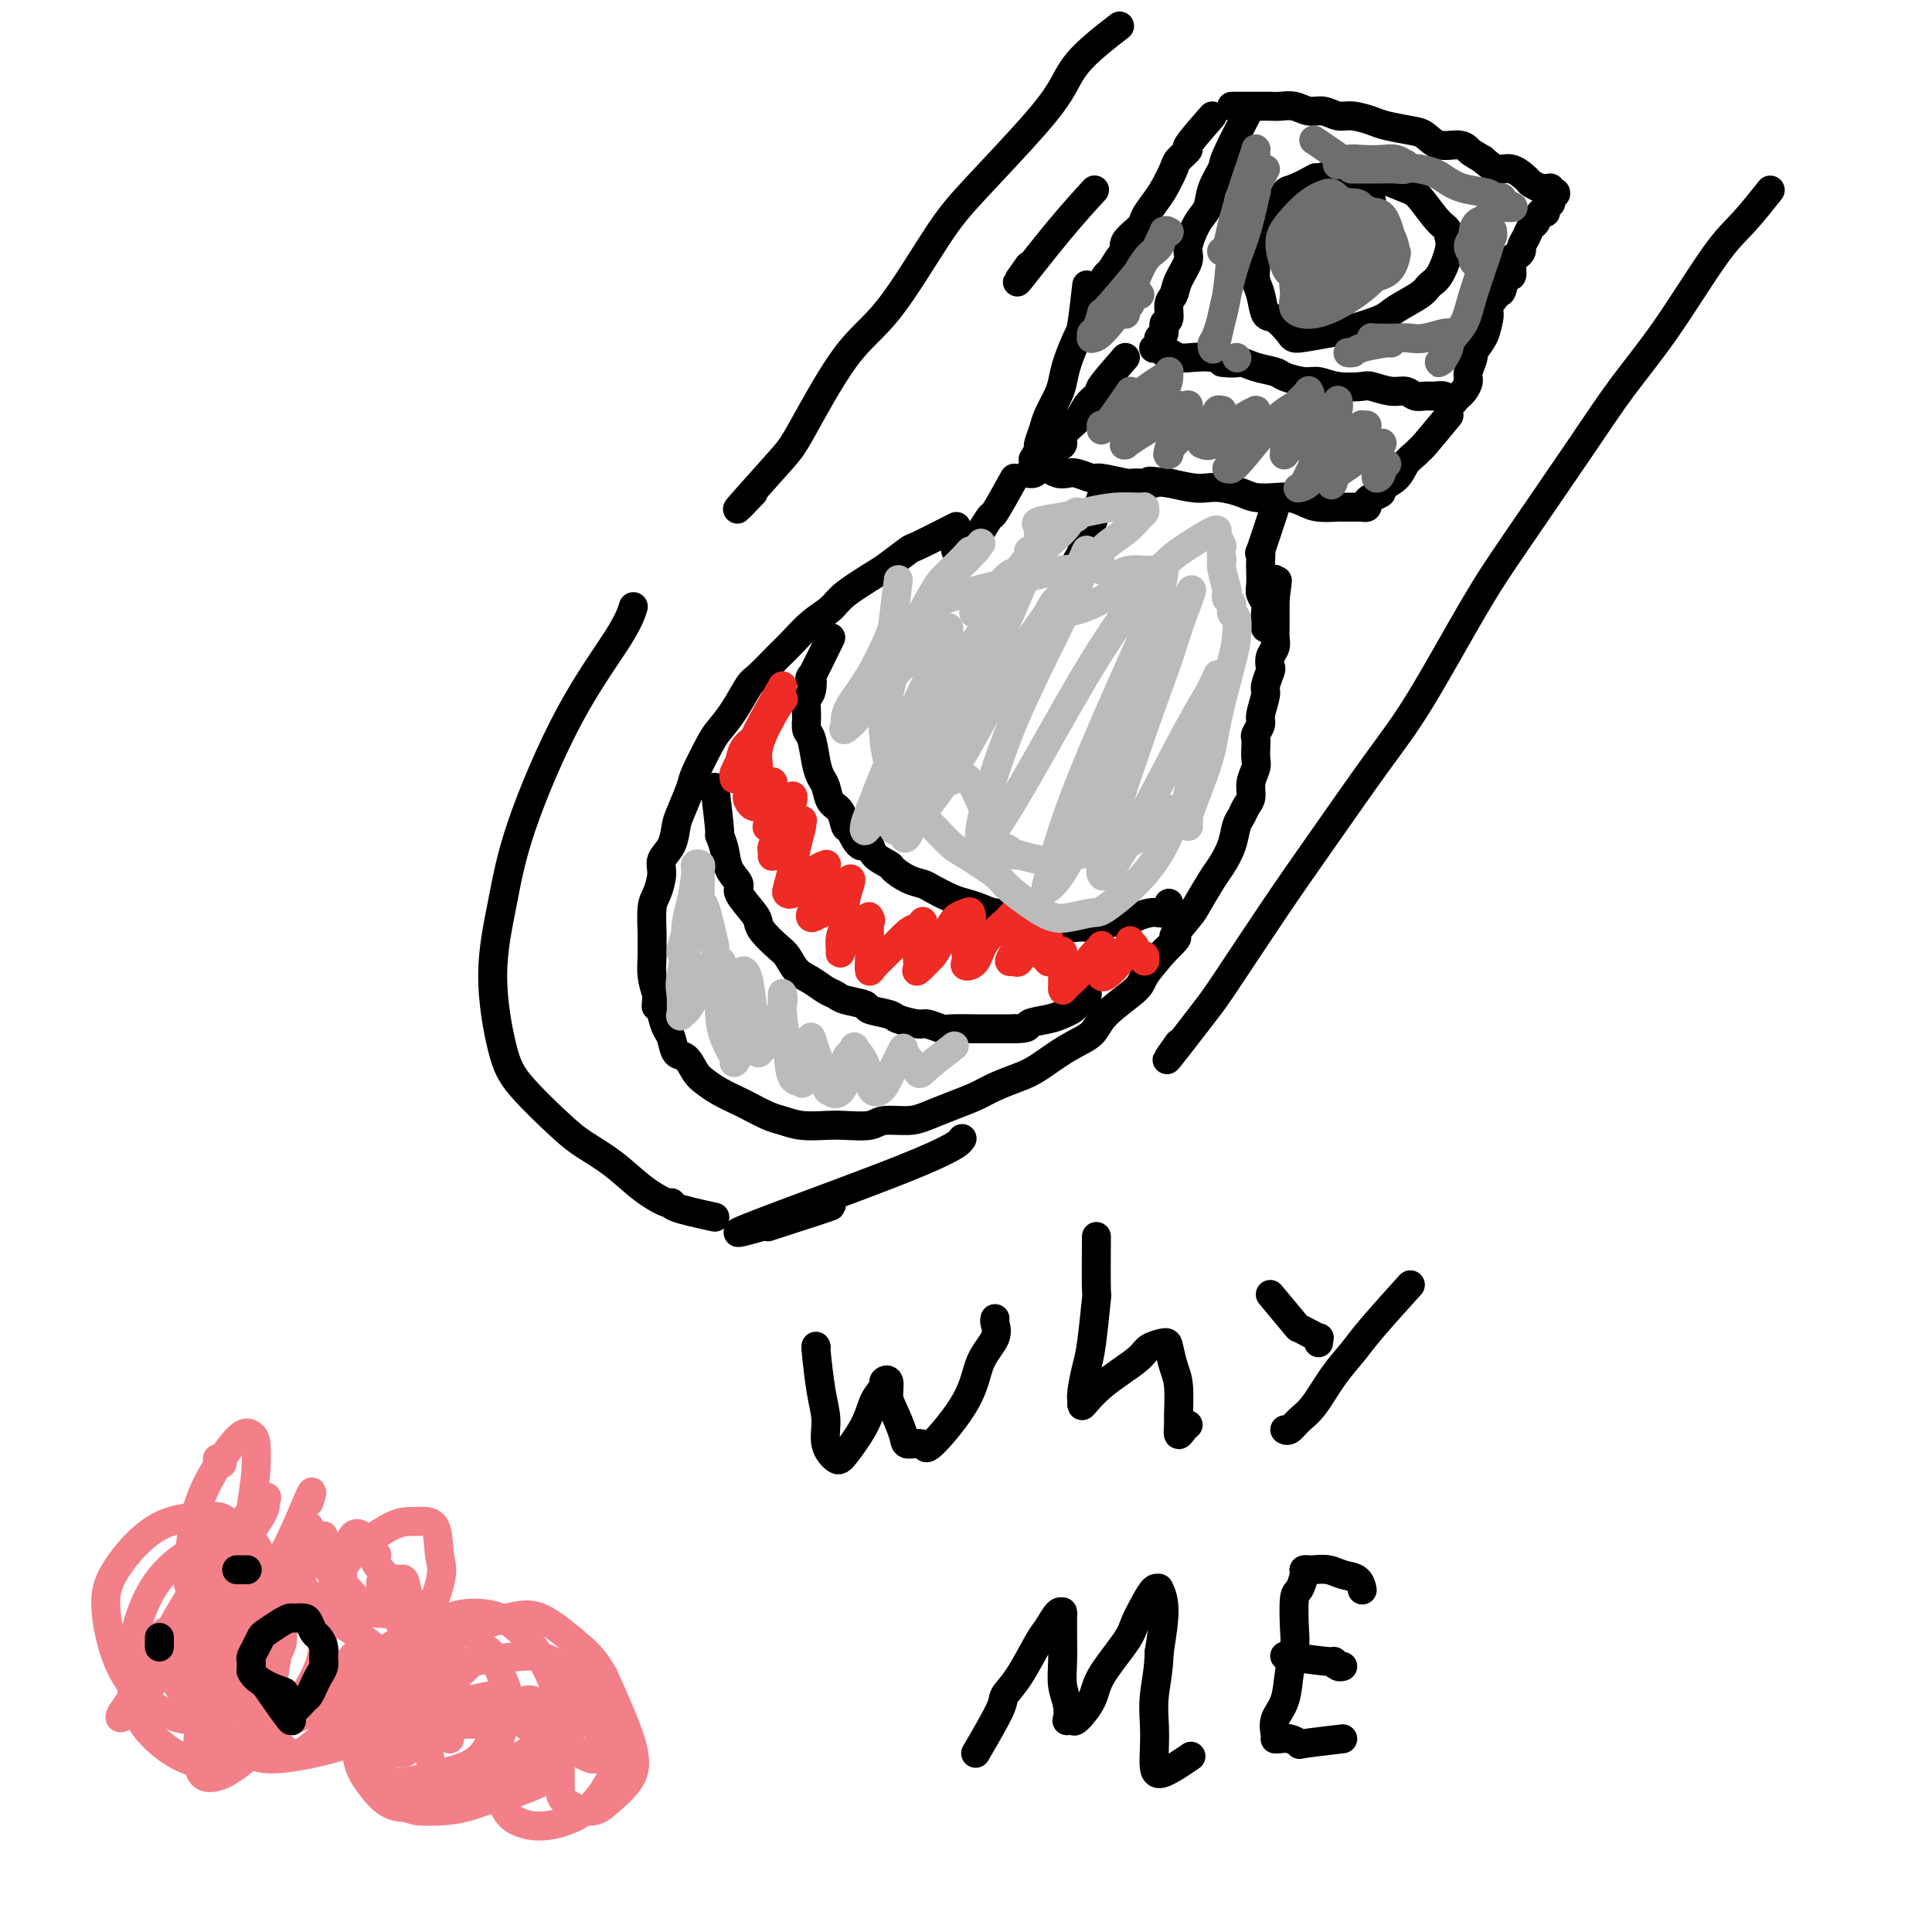 <svg viewBox='0 0 400 400' version='1.1' xmlns='http://www.w3.org/2000/svg' xmlns:xlink='http://www.w3.org/1999/xlink'><g fill='none' stroke='#000000' stroke-width='6' stroke-linecap='round' stroke-linejoin='round'><path d='M198,109c-3.263,1.659 -6.527,3.319 -8,4c-1.473,0.681 -1.156,0.384 -2,1c-0.844,0.616 -2.851,2.145 -4,3c-1.149,0.855 -1.442,1.037 -3,2c-1.558,0.963 -4.383,2.707 -6,4c-1.617,1.293 -2.026,2.136 -3,3c-0.974,0.864 -2.511,1.748 -4,3c-1.489,1.252 -2.929,2.873 -4,4c-1.071,1.127 -1.771,1.762 -3,3c-1.229,1.238 -2.985,3.080 -4,4c-1.015,0.920 -1.288,0.919 -2,2c-0.712,1.081 -1.863,3.245 -3,5c-1.137,1.755 -2.259,3.100 -3,4c-0.741,0.900 -1.102,1.356 -2,3c-0.898,1.644 -2.333,4.478 -3,6c-0.667,1.522 -0.565,1.734 -1,3c-0.435,1.266 -1.408,3.587 -2,5c-0.592,1.413 -0.802,1.919 -1,3c-0.198,1.081 -0.382,2.737 -1,4c-0.618,1.263 -1.668,2.131 -2,3c-0.332,0.869 0.055,1.737 0,3c-0.055,1.263 -0.550,2.921 -1,4c-0.450,1.079 -0.853,1.579 -1,3c-0.147,1.421 -0.037,3.762 0,5c0.037,1.238 -0.001,1.373 0,2c0.001,0.627 0.039,1.746 0,3c-0.039,1.254 -0.154,2.644 0,4c0.154,1.356 0.577,2.678 1,4'/><path d='M136,206c-0.203,4.420 -0.210,1.468 0,1c0.210,-0.468 0.637,1.546 1,3c0.363,1.454 0.664,2.347 1,3c0.336,0.653 0.708,1.067 1,2c0.292,0.933 0.502,2.385 1,3c0.498,0.615 1.282,0.392 2,1c0.718,0.608 1.370,2.046 2,3c0.630,0.954 1.239,1.425 2,2c0.761,0.575 1.673,1.253 3,2c1.327,0.747 3.070,1.563 4,2c0.930,0.437 1.046,0.495 2,1c0.954,0.505 2.746,1.455 4,2c1.254,0.545 1.971,0.683 3,1c1.029,0.317 2.370,0.813 4,1c1.630,0.187 3.549,0.065 5,0c1.451,-0.065 2.435,-0.072 4,0c1.565,0.072 3.712,0.224 5,0c1.288,-0.224 1.716,-0.822 3,-1c1.284,-0.178 3.423,0.066 5,0c1.577,-0.066 2.593,-0.441 4,-1c1.407,-0.559 3.207,-1.303 5,-2c1.793,-0.697 3.581,-1.348 5,-2c1.419,-0.652 2.471,-1.304 4,-2c1.529,-0.696 3.536,-1.437 5,-2c1.464,-0.563 2.386,-0.949 4,-2c1.614,-1.051 3.922,-2.769 6,-4c2.078,-1.231 3.927,-1.976 5,-3c1.073,-1.024 1.370,-2.326 3,-4c1.630,-1.674 4.593,-3.720 6,-5c1.407,-1.280 1.259,-1.794 2,-3c0.741,-1.206 2.370,-3.103 4,-5'/><path d='M241,197c4.314,-4.179 2.100,-2.627 2,-3c-0.100,-0.373 1.913,-2.672 3,-4c1.087,-1.328 1.247,-1.686 2,-3c0.753,-1.314 2.100,-3.584 3,-5c0.900,-1.416 1.354,-1.979 2,-3c0.646,-1.021 1.484,-2.499 2,-4c0.516,-1.501 0.712,-3.024 1,-4c0.288,-0.976 0.669,-1.406 1,-2c0.331,-0.594 0.610,-1.352 1,-2c0.390,-0.648 0.889,-1.184 1,-2c0.111,-0.816 -0.166,-1.910 0,-3c0.166,-1.090 0.775,-2.175 1,-3c0.225,-0.825 0.064,-1.390 0,-2c-0.064,-0.610 -0.032,-1.263 0,-2c0.032,-0.737 0.065,-1.556 0,-2c-0.065,-0.444 -0.229,-0.512 0,-1c0.229,-0.488 0.850,-1.395 1,-2c0.150,-0.605 -0.170,-0.907 0,-2c0.170,-1.093 0.829,-2.978 1,-4c0.171,-1.022 -0.147,-1.180 0,-2c0.147,-0.820 0.757,-2.303 1,-3c0.243,-0.697 0.118,-0.608 0,-1c-0.118,-0.392 -0.228,-1.265 0,-2c0.228,-0.735 0.793,-1.331 1,-2c0.207,-0.669 0.055,-1.412 0,-2c-0.055,-0.588 -0.015,-1.022 0,-2c0.015,-0.978 0.004,-2.500 0,-3c-0.004,-0.500 -0.001,0.021 0,0c0.001,-0.021 0.000,-0.582 0,-1c-0.000,-0.418 -0.000,-0.691 0,-1c0.000,-0.309 0.000,-0.655 0,-1'/><path d='M264,124c0.928,-6.896 0.249,-2.636 0,-1c-0.249,1.636 -0.067,0.650 0,0c0.067,-0.650 0.019,-0.962 0,-1c-0.019,-0.038 -0.009,0.200 0,0c0.009,-0.200 0.016,-0.838 0,-1c-0.016,-0.162 -0.057,0.153 0,0c0.057,-0.153 0.211,-0.773 0,-1c-0.211,-0.227 -0.789,-0.061 -1,0c-0.211,0.061 -0.057,0.016 0,0c0.057,-0.016 0.016,-0.005 0,0c-0.016,0.005 -0.008,0.002 0,0'/><path d='M258,24c0.438,-0.840 0.875,-1.680 0,0c-0.875,1.680 -3.063,5.879 -4,8c-0.937,2.121 -0.623,2.165 -1,3c-0.377,0.835 -1.444,2.463 -2,4c-0.556,1.537 -0.601,2.985 -1,4c-0.399,1.015 -1.153,1.599 -2,3c-0.847,1.401 -1.786,3.620 -2,5c-0.214,1.380 0.298,1.922 0,3c-0.298,1.078 -1.404,2.694 -2,4c-0.596,1.306 -0.680,2.304 -1,3c-0.320,0.696 -0.874,1.091 -1,2c-0.126,0.909 0.177,2.334 0,3c-0.177,0.666 -0.832,0.575 -1,1c-0.168,0.425 0.152,1.367 0,2c-0.152,0.633 -0.776,0.958 -1,1c-0.224,0.042 -0.047,-0.199 0,0c0.047,0.199 -0.037,0.837 0,1c0.037,0.163 0.195,-0.148 0,0c-0.195,0.148 -0.744,0.757 -1,1c-0.256,0.243 -0.221,0.121 0,0c0.221,-0.121 0.627,-0.243 1,0c0.373,0.243 0.712,0.849 1,1c0.288,0.151 0.525,-0.153 1,0c0.475,0.153 1.189,0.763 2,1c0.811,0.237 1.718,0.102 3,0c1.282,-0.102 2.938,-0.172 4,0c1.062,0.172 1.531,0.586 2,1'/><path d='M253,75c2.950,0.417 3.325,-0.042 4,0c0.675,0.042 1.650,0.585 3,1c1.350,0.415 3.076,0.703 4,1c0.924,0.297 1.046,0.602 2,1c0.954,0.398 2.739,0.890 4,1c1.261,0.110 1.996,-0.163 3,0c1.004,0.163 2.275,0.761 4,1c1.725,0.239 3.904,0.121 5,0c1.096,-0.121 1.109,-0.243 2,0c0.891,0.243 2.661,0.850 4,1c1.339,0.150 2.246,-0.157 3,0c0.754,0.157 1.354,0.778 2,1c0.646,0.222 1.336,0.045 2,0c0.664,-0.045 1.301,0.040 2,0c0.699,-0.040 1.459,-0.207 2,0c0.541,0.207 0.863,0.788 1,1c0.137,0.212 0.090,0.057 0,0c-0.090,-0.057 -0.221,-0.014 0,0c0.221,0.014 0.795,-0.000 1,0c0.205,0.000 0.040,0.015 0,0c-0.040,-0.015 0.045,-0.059 0,0c-0.045,0.059 -0.218,0.220 0,0c0.218,-0.220 0.828,-0.820 1,-1c0.172,-0.180 -0.093,0.060 0,0c0.093,-0.060 0.545,-0.420 1,-1c0.455,-0.580 0.913,-1.380 1,-2c0.087,-0.620 -0.198,-1.061 0,-2c0.198,-0.939 0.878,-2.375 1,-3c0.122,-0.625 -0.313,-0.437 0,-1c0.313,-0.563 1.375,-1.875 2,-3c0.625,-1.125 0.812,-2.062 1,-3'/><path d='M308,67c0.820,-2.820 -0.130,-2.371 0,-3c0.130,-0.629 1.341,-2.337 2,-3c0.659,-0.663 0.768,-0.282 1,-1c0.232,-0.718 0.588,-2.535 1,-3c0.412,-0.465 0.880,0.423 1,0c0.120,-0.423 -0.108,-2.158 0,-3c0.108,-0.842 0.554,-0.793 1,-1c0.446,-0.207 0.893,-0.670 1,-1c0.107,-0.330 -0.126,-0.527 0,-1c0.126,-0.473 0.612,-1.222 1,-2c0.388,-0.778 0.677,-1.584 1,-2c0.323,-0.416 0.679,-0.441 1,-1c0.321,-0.559 0.608,-1.651 1,-2c0.392,-0.349 0.890,0.046 1,0c0.110,-0.046 -0.168,-0.533 0,-1c0.168,-0.467 0.781,-0.913 1,-1c0.219,-0.087 0.044,0.187 0,0c-0.044,-0.187 0.042,-0.834 0,-1c-0.042,-0.166 -0.211,0.148 0,0c0.211,-0.148 0.804,-0.758 1,-1c0.196,-0.242 -0.003,-0.118 0,0c0.003,0.118 0.209,0.229 0,0c-0.209,-0.229 -0.834,-0.797 -1,-1c-0.166,-0.203 0.126,-0.042 0,0c-0.126,0.042 -0.670,-0.035 -1,0c-0.330,0.035 -0.448,0.183 -1,0c-0.552,-0.183 -1.540,-0.695 -2,-1c-0.460,-0.305 -0.391,-0.401 -1,-1c-0.609,-0.599 -1.895,-1.700 -3,-2c-1.105,-0.300 -2.030,0.200 -3,0c-0.970,-0.200 -1.985,-1.100 -3,-2'/><path d='M307,33c-2.778,-1.622 -2.723,-1.677 -3,-2c-0.277,-0.323 -0.886,-0.913 -2,-1c-1.114,-0.087 -2.733,0.328 -4,0c-1.267,-0.328 -2.180,-1.398 -3,-2c-0.820,-0.602 -1.545,-0.735 -3,-1c-1.455,-0.265 -3.638,-0.664 -5,-1c-1.362,-0.336 -1.901,-0.611 -3,-1c-1.099,-0.389 -2.758,-0.893 -4,-1c-1.242,-0.107 -2.065,0.181 -3,0c-0.935,-0.181 -1.980,-0.833 -3,-1c-1.020,-0.167 -2.013,0.151 -3,0c-0.987,-0.151 -1.966,-0.773 -3,-1c-1.034,-0.227 -2.123,-0.061 -3,0c-0.877,0.061 -1.544,0.016 -2,0c-0.456,-0.016 -0.702,-0.005 -2,0c-1.298,0.005 -3.649,0.002 -6,0'/><path d='M251,24c-2.169,2.474 -4.339,4.949 -5,6c-0.661,1.051 0.185,0.679 0,1c-0.185,0.321 -1.402,1.336 -2,2c-0.598,0.664 -0.578,0.978 -1,2c-0.422,1.022 -1.287,2.752 -2,4c-0.713,1.248 -1.273,2.012 -2,3c-0.727,0.988 -1.623,2.199 -2,3c-0.377,0.801 -0.237,1.192 -1,2c-0.763,0.808 -2.428,2.033 -3,3c-0.572,0.967 -0.052,1.678 0,2c0.052,0.322 -0.364,0.257 -1,1c-0.636,0.743 -1.491,2.294 -2,3c-0.509,0.706 -0.672,0.567 -1,1c-0.328,0.433 -0.820,1.436 -1,2c-0.180,0.564 -0.048,0.687 0,1c0.048,0.313 0.013,0.815 0,1c-0.013,0.185 -0.004,0.053 0,0c0.004,-0.053 0.002,-0.026 0,0'/><path d='M233,74c-2.130,2.442 -4.260,4.884 -5,6c-0.740,1.116 -0.091,0.907 0,1c0.091,0.093 -0.376,0.487 -1,1c-0.624,0.513 -1.403,1.146 -2,2c-0.597,0.854 -1.010,1.931 -2,3c-0.990,1.069 -2.555,2.132 -3,3c-0.445,0.868 0.231,1.543 0,2c-0.231,0.457 -1.368,0.696 -2,1c-0.632,0.304 -0.757,0.673 -1,1c-0.243,0.327 -0.604,0.613 -1,1c-0.396,0.387 -0.828,0.874 -1,1c-0.172,0.126 -0.085,-0.110 0,0c0.085,0.110 0.166,0.565 0,1c-0.166,0.435 -0.581,0.848 -1,1c-0.419,0.152 -0.844,0.041 -1,0c-0.156,-0.041 -0.045,-0.012 0,0c0.045,0.012 0.022,0.006 0,0'/><path d='M225,59c-0.363,3.165 -0.726,6.330 -1,8c-0.274,1.670 -0.458,1.844 -1,3c-0.542,1.156 -1.440,3.295 -2,5c-0.560,1.705 -0.781,2.975 -1,4c-0.219,1.025 -0.436,1.803 -1,3c-0.564,1.197 -1.475,2.812 -2,4c-0.525,1.188 -0.662,1.949 -1,3c-0.338,1.051 -0.875,2.390 -1,3c-0.125,0.610 0.163,0.489 0,1c-0.163,0.511 -0.776,1.652 -1,2c-0.224,0.348 -0.060,-0.099 0,0c0.060,0.099 0.017,0.742 0,1c-0.017,0.258 -0.009,0.129 0,0'/><path d='M300,86c-2.017,2.442 -4.033,4.884 -5,6c-0.967,1.116 -0.884,0.904 -1,1c-0.116,0.096 -0.432,0.498 -1,1c-0.568,0.502 -1.388,1.104 -2,2c-0.612,0.896 -1.015,2.085 -2,3c-0.985,0.915 -2.550,1.555 -3,2c-0.450,0.445 0.215,0.694 0,1c-0.215,0.306 -1.312,0.671 -2,1c-0.688,0.329 -0.969,0.624 -1,1c-0.031,0.376 0.188,0.833 0,1c-0.188,0.167 -0.781,0.045 -1,0c-0.219,-0.045 -0.062,-0.012 0,0c0.062,0.012 0.029,0.003 0,0c-0.029,-0.003 -0.054,-0.001 0,0c0.054,0.001 0.186,0.000 0,0c-0.186,-0.000 -0.689,0.001 -1,0c-0.311,-0.001 -0.428,-0.003 -1,0c-0.572,0.003 -1.598,0.011 -2,0c-0.402,-0.011 -0.178,-0.042 -1,0c-0.822,0.042 -2.688,0.156 -4,0c-1.312,-0.156 -2.068,-0.580 -3,-1c-0.932,-0.420 -2.038,-0.834 -3,-1c-0.962,-0.166 -1.780,-0.083 -3,0c-1.220,0.083 -2.842,0.167 -4,0c-1.158,-0.167 -1.852,-0.583 -3,-1c-1.148,-0.417 -2.751,-0.833 -4,-1c-1.249,-0.167 -2.144,-0.083 -3,0c-0.856,0.083 -1.673,0.167 -3,0c-1.327,-0.167 -3.163,-0.583 -5,-1'/><path d='M242,100c-6.637,-0.769 -3.230,-0.191 -3,0c0.230,0.191 -2.719,-0.005 -4,0c-1.281,0.005 -0.896,0.211 -2,0c-1.104,-0.211 -3.699,-0.840 -5,-1c-1.301,-0.160 -1.309,0.150 -2,0c-0.691,-0.150 -2.066,-0.758 -3,-1c-0.934,-0.242 -1.427,-0.117 -2,0c-0.573,0.117 -1.225,0.228 -2,0c-0.775,-0.228 -1.672,-0.793 -2,-1c-0.328,-0.207 -0.088,-0.056 0,0c0.088,0.056 0.025,0.016 0,0c-0.025,-0.016 -0.013,-0.008 0,0'/><path d='M228,103c-1.148,3.316 -2.296,6.633 -3,8c-0.704,1.367 -0.963,0.785 -1,1c-0.037,0.215 0.148,1.227 0,2c-0.148,0.773 -0.630,1.309 -1,2c-0.370,0.691 -0.627,1.539 -1,2c-0.373,0.461 -0.863,0.535 -1,1c-0.137,0.465 0.079,1.319 0,2c-0.079,0.681 -0.452,1.188 -1,2c-0.548,0.812 -1.271,1.929 -2,3c-0.729,1.071 -1.466,2.096 -2,3c-0.534,0.904 -0.867,1.687 -1,2c-0.133,0.313 -0.067,0.157 0,0'/><path d='M210,99c-1.633,2.935 -3.266,5.869 -4,7c-0.734,1.131 -0.568,0.457 -1,1c-0.432,0.543 -1.461,2.303 -2,3c-0.539,0.697 -0.589,0.330 -1,1c-0.411,0.670 -1.182,2.375 -2,3c-0.818,0.625 -1.682,0.168 -2,0c-0.318,-0.168 -0.091,-0.048 0,0c0.091,0.048 0.045,0.024 0,0'/><path d='M264,105c-1.268,3.854 -2.536,7.708 -3,9c-0.464,1.292 -0.125,0.023 0,0c0.125,-0.023 0.037,1.201 0,2c-0.037,0.799 -0.024,1.172 0,2c0.024,0.828 0.059,2.109 0,3c-0.059,0.891 -0.212,1.391 0,2c0.212,0.609 0.789,1.326 1,2c0.211,0.674 0.057,1.304 0,2c-0.057,0.696 -0.015,1.457 0,2c0.015,0.543 0.004,0.870 0,1c-0.004,0.130 -0.002,0.065 0,0'/><path d='M283,41c0.817,0.452 1.634,0.904 0,0c-1.634,-0.904 -5.719,-3.163 -7,-4c-1.281,-0.837 0.243,-0.252 0,0c-0.243,0.252 -2.253,0.169 -3,0c-0.747,-0.169 -0.231,-0.426 -1,0c-0.769,0.426 -2.822,1.536 -4,2c-1.178,0.464 -1.482,0.283 -2,1c-0.518,0.717 -1.249,2.330 -2,3c-0.751,0.670 -1.522,0.395 -2,1c-0.478,0.605 -0.665,2.091 -1,3c-0.335,0.909 -0.819,1.242 -1,2c-0.181,0.758 -0.060,1.941 0,3c0.060,1.059 0.059,1.994 0,3c-0.059,1.006 -0.177,2.084 0,3c0.177,0.916 0.649,1.672 1,3c0.351,1.328 0.582,3.228 1,4c0.418,0.772 1.021,0.415 2,1c0.979,0.585 2.332,2.112 3,3c0.668,0.888 0.651,1.137 2,1c1.349,-0.137 4.063,-0.659 6,-1c1.937,-0.341 3.096,-0.501 5,-1c1.904,-0.499 4.554,-1.338 6,-2c1.446,-0.662 1.687,-1.146 3,-2c1.313,-0.854 3.697,-2.077 5,-3c1.303,-0.923 1.524,-1.546 2,-2c0.476,-0.454 1.205,-0.738 2,-2c0.795,-1.262 1.656,-3.504 2,-5c0.344,-1.496 0.172,-2.248 0,-3'/><path d='M300,49c0.069,-1.639 -0.759,-1.735 -2,-3c-1.241,-1.265 -2.895,-3.698 -4,-5c-1.105,-1.302 -1.663,-1.471 -3,-2c-1.337,-0.529 -3.455,-1.416 -5,-2c-1.545,-0.584 -2.519,-0.864 -4,-1c-1.481,-0.136 -3.469,-0.128 -5,0c-1.531,0.128 -2.606,0.374 -4,1c-1.394,0.626 -3.106,1.630 -4,2c-0.894,0.370 -0.970,0.106 -1,0c-0.030,-0.106 -0.015,-0.053 0,0'/><path d='M148,163c0.450,3.755 0.899,7.510 1,9c0.101,1.490 -0.148,0.715 0,1c0.148,0.285 0.691,1.631 1,3c0.309,1.369 0.384,2.762 1,4c0.616,1.238 1.774,2.323 2,3c0.226,0.677 -0.480,0.948 0,2c0.480,1.052 2.145,2.886 3,4c0.855,1.114 0.900,1.510 1,2c0.100,0.490 0.256,1.076 1,2c0.744,0.924 2.076,2.188 3,3c0.924,0.812 1.442,1.173 2,2c0.558,0.827 1.158,2.119 2,3c0.842,0.881 1.925,1.349 3,2c1.075,0.651 2.141,1.484 3,2c0.859,0.516 1.512,0.716 2,1c0.488,0.284 0.810,0.653 2,1c1.190,0.347 3.247,0.671 4,1c0.753,0.329 0.203,0.661 1,1c0.797,0.339 2.942,0.683 4,1c1.058,0.317 1.029,0.607 2,1c0.971,0.393 2.943,0.890 4,1c1.057,0.110 1.200,-0.167 2,0c0.800,0.167 2.257,0.777 3,1c0.743,0.223 0.771,0.060 2,0c1.229,-0.060 3.659,-0.016 5,0c1.341,0.016 1.592,0.004 2,0c0.408,-0.004 0.974,-0.001 2,0c1.026,0.001 2.513,0.001 4,0'/><path d='M210,213c3.572,-0.024 2.501,-0.583 3,-1c0.499,-0.417 2.569,-0.690 4,-1c1.431,-0.310 2.225,-0.656 3,-1c0.775,-0.344 1.532,-0.684 2,-1c0.468,-0.316 0.648,-0.607 1,-1c0.352,-0.393 0.878,-0.889 1,-1c0.122,-0.111 -0.159,0.162 0,0c0.159,-0.162 0.760,-0.761 1,-1c0.240,-0.239 0.120,-0.120 0,0'/><path d='M172,132c-1.682,3.461 -3.365,6.922 -4,8c-0.635,1.078 -0.224,-0.226 0,0c0.224,0.226 0.259,1.983 0,3c-0.259,1.017 -0.813,1.294 -1,2c-0.187,0.706 -0.009,1.842 0,3c0.009,1.158 -0.152,2.340 0,3c0.152,0.660 0.617,0.800 1,2c0.383,1.200 0.684,3.461 1,5c0.316,1.539 0.648,2.357 1,3c0.352,0.643 0.723,1.111 1,2c0.277,0.889 0.458,2.197 1,3c0.542,0.803 1.445,1.100 2,2c0.555,0.900 0.762,2.405 1,3c0.238,0.595 0.505,0.282 1,1c0.495,0.718 1.216,2.467 2,3c0.784,0.533 1.630,-0.152 2,0c0.370,0.152 0.263,1.140 1,2c0.737,0.860 2.317,1.591 3,2c0.683,0.409 0.469,0.494 1,1c0.531,0.506 1.808,1.431 3,2c1.192,0.569 2.300,0.782 3,1c0.700,0.218 0.991,0.440 2,1c1.009,0.560 2.737,1.457 4,2c1.263,0.543 2.060,0.733 3,1c0.940,0.267 2.022,0.610 3,1c0.978,0.390 1.851,0.826 3,1c1.149,0.174 2.575,0.087 4,0'/><path d='M210,189c3.718,1.244 2.011,0.855 2,1c-0.011,0.145 1.672,0.823 3,1c1.328,0.177 2.299,-0.148 3,0c0.701,0.148 1.131,0.768 2,1c0.869,0.232 2.176,0.077 3,0c0.824,-0.077 1.164,-0.076 2,0c0.836,0.076 2.167,0.227 3,0c0.833,-0.227 1.167,-0.832 2,-1c0.833,-0.168 2.164,0.099 3,0c0.836,-0.099 1.177,-0.565 2,-1c0.823,-0.435 2.130,-0.838 3,-1c0.870,-0.162 1.305,-0.082 2,0c0.695,0.082 1.650,0.166 2,0c0.350,-0.166 0.094,-0.580 0,-1c-0.094,-0.420 -0.025,-0.844 0,-1c0.025,-0.156 0.007,-0.045 0,0c-0.007,0.045 -0.004,0.022 0,0'/></g>
<g fill='none' stroke='#EE2B24' stroke-width='6' stroke-linecap='round' stroke-linejoin='round'><path d='M162,142c-2.055,3.618 -4.109,7.235 -5,9c-0.891,1.765 -0.617,1.677 -1,2c-0.383,0.323 -1.423,1.055 -2,2c-0.577,0.945 -0.690,2.102 -1,3c-0.310,0.898 -0.817,1.537 -1,2c-0.183,0.463 -0.042,0.752 0,1c0.042,0.248 -0.014,0.456 0,0c0.014,-0.456 0.098,-1.576 1,-3c0.902,-1.424 2.621,-3.154 4,-5c1.379,-1.846 2.418,-3.810 3,-5c0.582,-1.190 0.708,-1.607 1,-2c0.292,-0.393 0.749,-0.763 1,-1c0.251,-0.237 0.294,-0.341 0,0c-0.294,0.341 -0.927,1.127 -2,3c-1.073,1.873 -2.585,4.831 -3,7c-0.415,2.169 0.269,3.547 0,5c-0.269,1.453 -1.491,2.982 -2,4c-0.509,1.018 -0.304,1.527 0,2c0.304,0.473 0.709,0.912 1,1c0.291,0.088 0.470,-0.174 1,-1c0.530,-0.826 1.411,-2.216 2,-3c0.589,-0.784 0.886,-0.961 1,-1c0.114,-0.039 0.045,0.059 0,0c-0.045,-0.059 -0.064,-0.275 0,0c0.064,0.275 0.213,1.043 0,2c-0.213,0.957 -0.788,2.104 -1,3c-0.212,0.896 -0.061,1.542 0,2c0.061,0.458 0.030,0.729 0,1'/><path d='M159,170c-0.114,1.407 -0.399,1.424 0,1c0.399,-0.424 1.482,-1.289 2,-2c0.518,-0.711 0.470,-1.269 1,-2c0.530,-0.731 1.636,-1.636 2,-2c0.364,-0.364 -0.015,-0.187 0,0c0.015,0.187 0.425,0.383 0,1c-0.425,0.617 -1.685,1.655 -2,3c-0.315,1.345 0.314,2.996 0,4c-0.314,1.004 -1.571,1.360 -2,2c-0.429,0.640 -0.030,1.565 0,2c0.030,0.435 -0.307,0.379 0,0c0.307,-0.379 1.260,-1.082 2,-2c0.740,-0.918 1.267,-2.053 2,-3c0.733,-0.947 1.672,-1.707 2,-2c0.328,-0.293 0.046,-0.121 0,0c-0.046,0.121 0.145,0.190 0,1c-0.145,0.810 -0.625,2.362 -1,4c-0.375,1.638 -0.645,3.362 -1,5c-0.355,1.638 -0.793,3.189 -1,4c-0.207,0.811 -0.181,0.883 0,1c0.181,0.117 0.518,0.280 1,0c0.482,-0.280 1.111,-1.002 2,-2c0.889,-0.998 2.039,-2.270 3,-3c0.961,-0.730 1.733,-0.917 2,-1c0.267,-0.083 0.030,-0.062 0,0c-0.030,0.062 0.148,0.165 0,1c-0.148,0.835 -0.623,2.403 -1,4c-0.377,1.597 -0.658,3.222 -1,4c-0.342,0.778 -0.746,0.710 -1,1c-0.254,0.290 -0.358,0.940 0,1c0.358,0.060 1.179,-0.470 2,-1'/><path d='M170,189c0.728,0.591 2.047,-2.433 3,-4c0.953,-1.567 1.538,-1.679 2,-2c0.462,-0.321 0.799,-0.852 1,-1c0.201,-0.148 0.264,0.087 0,1c-0.264,0.913 -0.856,2.505 -1,4c-0.144,1.495 0.160,2.892 0,4c-0.160,1.108 -0.785,1.927 -1,3c-0.215,1.073 -0.022,2.400 0,3c0.022,0.600 -0.127,0.473 0,0c0.127,-0.473 0.532,-1.291 1,-2c0.468,-0.709 1.001,-1.308 2,-2c0.999,-0.692 2.464,-1.478 3,-2c0.536,-0.522 0.144,-0.780 0,-1c-0.144,-0.220 -0.038,-0.401 0,0c0.038,0.401 0.010,1.383 0,2c-0.010,0.617 -0.001,0.867 0,2c0.001,1.133 -0.006,3.147 0,4c0.006,0.853 0.025,0.544 0,1c-0.025,0.456 -0.095,1.678 0,2c0.095,0.322 0.355,-0.257 1,-1c0.645,-0.743 1.676,-1.650 3,-3c1.324,-1.350 2.943,-3.141 4,-4c1.057,-0.859 1.552,-0.784 2,-1c0.448,-0.216 0.848,-0.721 1,-1c0.152,-0.279 0.055,-0.332 0,0c-0.055,0.332 -0.070,1.047 0,2c0.070,0.953 0.223,2.142 0,3c-0.223,0.858 -0.823,1.385 -1,2c-0.177,0.615 0.068,1.320 0,2c-0.068,0.680 -0.448,1.337 0,1c0.448,-0.337 1.724,-1.669 3,-3'/><path d='M193,198c1.051,-1.274 2.177,-3.459 3,-5c0.823,-1.541 1.341,-2.437 2,-3c0.659,-0.563 1.458,-0.793 2,-1c0.542,-0.207 0.825,-0.393 1,0c0.175,0.393 0.241,1.363 0,2c-0.241,0.637 -0.790,0.941 -1,2c-0.210,1.059 -0.080,2.875 0,4c0.080,1.125 0.112,1.560 0,2c-0.112,0.440 -0.367,0.885 0,1c0.367,0.115 1.356,-0.099 2,-1c0.644,-0.901 0.943,-2.490 2,-4c1.057,-1.510 2.872,-2.942 4,-4c1.128,-1.058 1.568,-1.742 2,-2c0.432,-0.258 0.857,-0.090 1,0c0.143,0.090 0.003,0.100 0,1c-0.003,0.900 0.131,2.689 0,4c-0.131,1.311 -0.527,2.146 -1,3c-0.473,0.854 -1.023,1.729 -1,2c0.023,0.271 0.618,-0.060 1,0c0.382,0.060 0.550,0.513 1,0c0.450,-0.513 1.182,-1.991 2,-3c0.818,-1.009 1.723,-1.550 2,-2c0.277,-0.450 -0.073,-0.808 0,-1c0.073,-0.192 0.570,-0.219 1,0c0.430,0.219 0.794,0.685 1,1c0.206,0.315 0.254,0.479 0,1c-0.254,0.521 -0.810,1.397 -1,2c-0.190,0.603 -0.013,0.932 0,1c0.013,0.068 -0.139,-0.123 0,0c0.139,0.123 0.570,0.562 1,1'/><path d='M217,199c0.266,0.607 -0.069,-0.375 0,-1c0.069,-0.625 0.540,-0.894 1,-1c0.460,-0.106 0.908,-0.051 1,0c0.092,0.051 -0.171,0.097 0,0c0.171,-0.097 0.778,-0.339 1,0c0.222,0.339 0.059,1.258 0,2c-0.059,0.742 -0.015,1.308 0,2c0.015,0.692 -0.000,1.511 0,2c0.000,0.489 0.016,0.647 0,1c-0.016,0.353 -0.063,0.900 0,1c0.063,0.100 0.237,-0.248 1,-1c0.763,-0.752 2.117,-1.910 3,-3c0.883,-1.090 1.295,-2.112 2,-3c0.705,-0.888 1.702,-1.640 2,-2c0.298,-0.360 -0.102,-0.327 0,0c0.102,0.327 0.707,0.949 1,1c0.293,0.051 0.276,-0.467 0,0c-0.276,0.467 -0.809,1.919 -1,3c-0.191,1.081 -0.038,1.790 0,2c0.038,0.210 -0.038,-0.081 0,0c0.038,0.081 0.191,0.532 1,0c0.809,-0.532 2.273,-2.049 3,-3c0.727,-0.951 0.716,-1.338 1,-2c0.284,-0.662 0.864,-1.601 1,-2c0.136,-0.399 -0.170,-0.260 0,0c0.170,0.260 0.816,0.640 1,1c0.184,0.360 -0.094,0.699 0,1c0.094,0.301 0.561,0.565 1,1c0.439,0.435 0.849,1.040 1,1c0.151,-0.040 0.043,-0.726 0,-1c-0.043,-0.274 -0.022,-0.137 0,0'/></g>
<g fill='none' stroke='#BABBBB' stroke-width='6' stroke-linecap='round' stroke-linejoin='round'><path d='M148,196c-0.731,-3.262 -1.463,-6.524 -2,-8c-0.537,-1.476 -0.880,-1.167 -1,-2c-0.120,-0.833 -0.017,-2.809 0,-4c0.017,-1.191 -0.051,-1.596 0,-2c0.051,-0.404 0.220,-0.806 0,-1c-0.220,-0.194 -0.829,-0.180 -1,0c-0.171,0.180 0.098,0.527 0,2c-0.098,1.473 -0.561,4.073 -1,6c-0.439,1.927 -0.854,3.181 -1,5c-0.146,1.819 -0.022,4.205 0,5c0.022,0.795 -0.058,0.001 0,0c0.058,-0.001 0.254,0.790 0,1c-0.254,0.210 -0.958,-0.161 -1,-1c-0.042,-0.839 0.577,-2.147 1,-4c0.423,-1.853 0.650,-4.252 1,-6c0.350,-1.748 0.824,-2.843 1,-4c0.176,-1.157 0.054,-2.374 0,-3c-0.054,-0.626 -0.039,-0.662 0,0c0.039,0.662 0.102,2.021 0,4c-0.102,1.979 -0.368,4.579 -1,8c-0.632,3.421 -1.629,7.663 -2,10c-0.371,2.337 -0.114,2.769 0,4c0.114,1.231 0.086,3.261 0,4c-0.086,0.739 -0.229,0.188 0,0c0.229,-0.188 0.831,-0.012 2,-2c1.169,-1.988 2.905,-6.139 4,-8c1.095,-1.861 1.547,-1.430 2,-1'/><path d='M149,199c1.210,-0.315 0.236,4.397 0,8c-0.236,3.603 0.266,6.095 1,8c0.734,1.905 1.699,3.221 2,4c0.301,0.779 -0.063,1.022 0,1c0.063,-0.022 0.552,-0.308 1,-2c0.448,-1.692 0.855,-4.791 1,-7c0.145,-2.209 0.027,-3.527 0,-5c-0.027,-1.473 0.035,-3.100 0,-4c-0.035,-0.900 -0.168,-1.074 0,-1c0.168,0.074 0.636,0.396 1,2c0.364,1.604 0.625,4.491 1,7c0.375,2.509 0.865,4.641 1,6c0.135,1.359 -0.083,1.944 0,2c0.083,0.056 0.467,-0.418 1,-1c0.533,-0.582 1.214,-1.271 2,-3c0.786,-1.729 1.678,-4.499 2,-6c0.322,-1.501 0.074,-1.733 0,-2c-0.074,-0.267 0.026,-0.570 0,0c-0.026,0.570 -0.180,2.012 0,4c0.180,1.988 0.692,4.521 1,7c0.308,2.479 0.412,4.902 1,6c0.588,1.098 1.660,0.869 2,1c0.340,0.131 -0.053,0.621 0,0c0.053,-0.621 0.553,-2.353 1,-4c0.447,-1.647 0.841,-3.208 1,-4c0.159,-0.792 0.084,-0.815 0,-1c-0.084,-0.185 -0.177,-0.533 0,0c0.177,0.533 0.625,1.947 1,3c0.375,1.053 0.678,1.745 1,3c0.322,1.255 0.663,3.073 1,4c0.337,0.927 0.668,0.964 1,1'/><path d='M172,226c1.310,1.308 2.584,-0.422 3,-2c0.416,-1.578 -0.025,-3.003 0,-4c0.025,-0.997 0.518,-1.564 1,-2c0.482,-0.436 0.955,-0.740 1,-1c0.045,-0.260 -0.336,-0.476 0,0c0.336,0.476 1.389,1.645 2,3c0.611,1.355 0.779,2.898 1,4c0.221,1.102 0.494,1.765 1,2c0.506,0.235 1.245,0.042 2,-1c0.755,-1.042 1.525,-2.934 2,-4c0.475,-1.066 0.656,-1.308 1,-2c0.344,-0.692 0.851,-1.835 1,-2c0.149,-0.165 -0.061,0.649 0,1c0.061,0.351 0.392,0.241 1,1c0.608,0.759 1.493,2.389 2,3c0.507,0.611 0.637,0.203 2,-1c1.363,-1.203 3.961,-3.201 5,-4c1.039,-0.799 0.520,-0.400 0,0'/><path d='M186,120c-0.401,3.128 -0.801,6.257 -1,8c-0.199,1.743 -0.196,2.101 -1,4c-0.804,1.899 -2.415,5.338 -4,8c-1.585,2.662 -3.146,4.545 -4,6c-0.854,1.455 -1.002,2.480 -1,3c0.002,0.520 0.155,0.534 0,1c-0.155,0.466 -0.617,1.384 0,1c0.617,-0.384 2.313,-2.068 4,-4c1.687,-1.932 3.365,-4.110 5,-6c1.635,-1.890 3.227,-3.490 5,-5c1.773,-1.510 3.725,-2.930 5,-4c1.275,-1.070 1.871,-1.789 2,-2c0.129,-0.211 -0.211,0.087 0,0c0.211,-0.087 0.971,-0.558 0,2c-0.971,2.558 -3.673,8.144 -6,13c-2.327,4.856 -4.279,8.982 -6,13c-1.721,4.018 -3.211,7.928 -4,10c-0.789,2.072 -0.878,2.305 -1,3c-0.122,0.695 -0.276,1.852 1,0c1.276,-1.852 3.980,-6.715 6,-11c2.020,-4.285 3.354,-7.993 7,-14c3.646,-6.007 9.605,-14.312 13,-19c3.395,-4.688 4.225,-5.760 5,-7c0.775,-1.240 1.493,-2.648 2,-3c0.507,-0.352 0.802,0.353 1,0c0.198,-0.353 0.301,-1.765 -1,1c-1.301,2.765 -4.004,9.706 -7,16c-2.996,6.294 -6.285,11.941 -9,17c-2.715,5.059 -4.858,9.529 -7,14'/><path d='M190,165c-4.039,8.679 -2.637,6.376 -2,6c0.637,-0.376 0.508,1.175 0,2c-0.508,0.825 -1.394,0.923 0,-1c1.394,-1.923 5.067,-5.866 9,-12c3.933,-6.134 8.126,-14.457 12,-21c3.874,-6.543 7.429,-11.305 10,-15c2.571,-3.695 4.159,-6.322 5,-8c0.841,-1.678 0.934,-2.405 1,-2c0.066,0.405 0.105,1.942 -1,5c-1.105,3.058 -3.355,7.635 -6,13c-2.645,5.365 -5.686,11.517 -8,17c-2.314,5.483 -3.900,10.297 -5,14c-1.100,3.703 -1.715,6.295 -2,8c-0.285,1.705 -0.241,2.521 0,3c0.241,0.479 0.680,0.620 2,-1c1.320,-1.620 3.521,-5.000 7,-11c3.479,-6.000 8.235,-14.620 12,-21c3.765,-6.380 6.539,-10.519 9,-14c2.461,-3.481 4.609,-6.303 6,-8c1.391,-1.697 2.023,-2.269 2,-1c-0.023,1.269 -0.703,4.381 -2,8c-1.297,3.619 -3.212,7.747 -6,14c-2.788,6.253 -6.447,14.632 -9,21c-2.553,6.368 -3.998,10.727 -5,14c-1.002,3.273 -1.562,5.461 -2,7c-0.438,1.539 -0.755,2.429 0,2c0.755,-0.429 2.581,-2.179 5,-7c2.419,-4.821 5.432,-12.715 8,-19c2.568,-6.285 4.691,-10.961 7,-16c2.309,-5.039 4.802,-10.440 6,-13c1.198,-2.560 1.099,-2.280 1,-2'/><path d='M244,127c4.532,-8.910 2.363,-3.684 1,0c-1.363,3.684 -1.921,5.827 -3,9c-1.079,3.173 -2.679,7.376 -5,14c-2.321,6.624 -5.364,15.668 -7,21c-1.636,5.332 -1.865,6.951 -2,8c-0.135,1.049 -0.174,1.528 0,2c0.174,0.472 0.562,0.938 2,-1c1.438,-1.938 3.926,-6.281 7,-12c3.074,-5.719 6.734,-12.814 9,-17c2.266,-4.186 3.140,-5.463 4,-7c0.860,-1.537 1.708,-3.335 2,-4c0.292,-0.665 0.030,-0.197 0,0c-0.030,0.197 0.174,0.123 0,2c-0.174,1.877 -0.725,5.704 -2,10c-1.275,4.296 -3.274,9.062 -4,12c-0.726,2.938 -0.181,4.048 0,5c0.181,0.952 -0.003,1.746 0,2c0.003,0.254 0.193,-0.032 0,0c-0.193,0.032 -0.770,0.383 0,-2c0.770,-2.383 2.887,-7.501 4,-11c1.113,-3.499 1.222,-5.381 2,-9c0.778,-3.619 2.223,-8.977 3,-12c0.777,-3.023 0.884,-3.713 1,-5c0.116,-1.287 0.241,-3.172 0,-4c-0.241,-0.828 -0.848,-0.600 -1,-1c-0.152,-0.400 0.152,-1.427 0,-2c-0.152,-0.573 -0.759,-0.692 -1,-1c-0.241,-0.308 -0.116,-0.804 0,-1c0.116,-0.196 0.224,-0.091 0,-1c-0.224,-0.909 -0.778,-2.831 -1,-4c-0.222,-1.169 -0.111,-1.584 0,-2'/><path d='M253,116c-0.404,-3.047 0.087,-2.664 0,-3c-0.087,-0.336 -0.751,-1.391 -1,-2c-0.249,-0.609 -0.084,-0.772 0,-1c0.084,-0.228 0.087,-0.521 -1,0c-1.087,0.521 -3.262,1.857 -5,3c-1.738,1.143 -3.037,2.092 -4,3c-0.963,0.908 -1.589,1.774 -3,2c-1.411,0.226 -3.606,-0.190 -5,0c-1.394,0.190 -1.985,0.985 -3,1c-1.015,0.015 -2.452,-0.751 -3,-1c-0.548,-0.249 -0.207,0.017 0,0c0.207,-0.017 0.280,-0.319 0,-1c-0.280,-0.681 -0.912,-1.741 0,-3c0.912,-1.259 3.369,-2.715 5,-4c1.631,-1.285 2.437,-2.398 3,-3c0.563,-0.602 0.882,-0.694 1,-1c0.118,-0.306 0.036,-0.825 0,-1c-0.036,-0.175 -0.025,-0.005 -1,0c-0.975,0.005 -2.937,-0.153 -5,0c-2.063,0.153 -4.227,0.619 -6,1c-1.773,0.381 -3.155,0.678 -5,1c-1.845,0.322 -4.152,0.668 -5,1c-0.848,0.332 -0.238,0.650 0,1c0.238,0.350 0.103,0.730 0,1c-0.103,0.270 -0.175,0.428 1,0c1.175,-0.428 3.595,-1.443 5,-2c1.405,-0.557 1.794,-0.655 2,-1c0.206,-0.345 0.231,-0.938 0,-1c-0.231,-0.062 -0.716,0.406 -1,1c-0.284,0.594 -0.367,1.312 -2,3c-1.633,1.688 -4.817,4.344 -8,7'/><path d='M212,117c-2.036,2.119 -1.626,1.915 -2,2c-0.374,0.085 -1.532,0.457 -2,1c-0.468,0.543 -0.245,1.256 0,1c0.245,-0.256 0.514,-1.480 1,-2c0.486,-0.520 1.191,-0.334 2,-1c0.809,-0.666 1.724,-2.183 2,-3c0.276,-0.817 -0.087,-0.934 0,-1c0.087,-0.066 0.623,-0.080 0,1c-0.623,1.080 -2.405,3.256 -4,5c-1.595,1.744 -3.003,3.058 -4,4c-0.997,0.942 -1.582,1.514 -2,2c-0.418,0.486 -0.668,0.887 -1,1c-0.332,0.113 -0.746,-0.062 0,-1c0.746,-0.938 2.651,-2.640 4,-4c1.349,-1.360 2.142,-2.378 3,-3c0.858,-0.622 1.781,-0.849 2,-1c0.219,-0.151 -0.264,-0.225 -1,1c-0.736,1.225 -1.723,3.749 -3,6c-1.277,2.251 -2.843,4.229 -4,6c-1.157,1.771 -1.904,3.336 -3,5c-1.096,1.664 -2.542,3.426 -3,4c-0.458,0.574 0.073,-0.042 0,0c-0.073,0.042 -0.750,0.742 -1,1c-0.250,0.258 -0.071,0.074 0,0c0.071,-0.074 0.036,-0.037 0,0'/><path d='M196,141c-1.290,2.557 -2.580,5.113 -4,8c-1.420,2.887 -2.969,6.104 -4,9c-1.031,2.896 -1.544,5.469 -2,7c-0.456,1.531 -0.854,2.019 -1,3c-0.146,0.981 -0.039,2.457 0,3c0.039,0.543 0.011,0.155 0,0c-0.011,-0.155 -0.006,-0.078 0,0'/><path d='M186,171c-0.773,0.768 -1.546,1.537 0,0c1.546,-1.537 5.411,-5.378 7,-7c1.589,-1.622 0.902,-1.023 1,-1c0.098,0.023 0.982,-0.529 2,-1c1.018,-0.471 2.170,-0.861 3,-1c0.830,-0.139 1.336,-0.028 2,1c0.664,1.028 1.484,2.973 2,4c0.516,1.027 0.727,1.137 1,2c0.273,0.863 0.609,2.479 1,3c0.391,0.521 0.837,-0.054 1,0c0.163,0.054 0.043,0.735 0,1c-0.043,0.265 -0.010,0.112 0,0c0.010,-0.112 -0.005,-0.185 0,0c0.005,0.185 0.028,0.628 0,1c-0.028,0.372 -0.109,0.674 0,1c0.109,0.326 0.408,0.676 1,1c0.592,0.324 1.476,0.622 2,1c0.524,0.378 0.689,0.837 1,1c0.311,0.163 0.767,0.030 1,0c0.233,-0.030 0.244,0.042 0,0c-0.244,-0.042 -0.743,-0.197 0,0c0.743,0.197 2.728,0.745 4,1c1.272,0.255 1.831,0.216 3,0c1.169,-0.216 2.947,-0.611 5,-1c2.053,-0.389 4.382,-0.773 6,-1c1.618,-0.227 2.525,-0.298 4,-1c1.475,-0.702 3.519,-2.033 5,-3c1.481,-0.967 2.399,-1.568 3,-2c0.601,-0.432 0.886,-0.695 1,-1c0.114,-0.305 0.057,-0.653 0,-1'/><path d='M242,168c1.624,-1.066 1.183,-0.230 1,0c-0.183,0.230 -0.108,-0.144 0,0c0.108,0.144 0.250,0.808 0,2c-0.250,1.192 -0.892,2.911 -2,5c-1.108,2.089 -2.684,4.546 -5,7c-2.316,2.454 -5.374,4.903 -7,6c-1.626,1.097 -1.821,0.840 -3,1c-1.179,0.160 -3.341,0.737 -5,1c-1.659,0.263 -2.814,0.213 -5,-1c-2.186,-1.213 -5.404,-3.588 -7,-5c-1.596,-1.412 -1.571,-1.862 -3,-3c-1.429,-1.138 -4.312,-2.964 -6,-4c-1.688,-1.036 -2.181,-1.281 -3,-2c-0.819,-0.719 -1.963,-1.913 -3,-3c-1.037,-1.087 -1.966,-2.069 -3,-3c-1.034,-0.931 -2.173,-1.813 -3,-3c-0.827,-1.187 -1.344,-2.680 -2,-4c-0.656,-1.320 -1.452,-2.467 -2,-4c-0.548,-1.533 -0.847,-3.453 -1,-5c-0.153,-1.547 -0.161,-2.722 0,-4c0.161,-1.278 0.491,-2.660 1,-5c0.509,-2.340 1.199,-5.637 2,-8c0.801,-2.363 1.714,-3.792 3,-6c1.286,-2.208 2.946,-5.194 4,-7c1.054,-1.806 1.501,-2.431 2,-3c0.499,-0.569 1.048,-1.081 2,-2c0.952,-0.919 2.307,-2.246 3,-3c0.693,-0.754 0.725,-0.934 1,-1c0.275,-0.066 0.793,-0.019 1,0c0.207,0.019 0.104,0.009 0,0'/><path d='M202,114c2.390,-3.301 0.365,-0.552 -1,1c-1.365,1.552 -2.070,1.909 -3,3c-0.930,1.091 -2.084,2.917 -3,4c-0.916,1.083 -1.592,1.424 -2,2c-0.408,0.576 -0.548,1.388 -1,2c-0.452,0.612 -1.217,1.023 -1,1c0.217,-0.023 1.415,-0.479 2,-1c0.585,-0.521 0.557,-1.107 3,-2c2.443,-0.893 7.358,-2.092 11,-3c3.642,-0.908 6.012,-1.524 8,-2c1.988,-0.476 3.595,-0.811 5,-1c1.405,-0.189 2.608,-0.231 3,0c0.392,0.231 -0.028,0.735 0,1c0.028,0.265 0.505,0.292 0,1c-0.505,0.708 -1.992,2.099 -3,3c-1.008,0.901 -1.536,1.313 -2,2c-0.464,0.687 -0.863,1.650 -1,2c-0.137,0.350 -0.012,0.086 0,0c0.012,-0.086 -0.091,0.004 1,0c1.091,-0.004 3.375,-0.104 6,-1c2.625,-0.896 5.591,-2.587 8,-4c2.409,-1.413 4.260,-2.546 5,-3c0.740,-0.454 0.370,-0.227 0,0'/></g>
<g fill='none' stroke='#000000' stroke-width='6' stroke-linecap='round' stroke-linejoin='round'><path d='M244,216c-1.554,2.177 -3.108,4.354 -2,3c1.108,-1.354 4.878,-6.239 7,-9c2.122,-2.761 2.596,-3.398 5,-7c2.404,-3.602 6.739,-10.168 10,-15c3.261,-4.832 5.449,-7.929 9,-13c3.551,-5.071 8.464,-12.116 12,-17c3.536,-4.884 5.695,-7.607 9,-13c3.305,-5.393 7.754,-13.455 11,-19c3.246,-5.545 5.287,-8.573 9,-14c3.713,-5.427 9.096,-13.253 13,-19c3.904,-5.747 6.329,-9.415 9,-13c2.671,-3.585 5.589,-7.088 9,-12c3.411,-4.912 7.316,-11.234 10,-15c2.684,-3.766 4.146,-4.975 6,-7c1.854,-2.025 4.101,-4.864 5,-6c0.899,-1.136 0.449,-0.568 0,0'/><path d='M156,102c-2.081,2.183 -4.162,4.365 -3,3c1.162,-1.365 5.566,-6.278 8,-9c2.434,-2.722 2.899,-3.252 5,-7c2.101,-3.748 5.839,-10.713 9,-15c3.161,-4.287 5.746,-5.895 9,-10c3.254,-4.105 7.178,-10.706 10,-15c2.822,-4.294 4.544,-6.279 8,-10c3.456,-3.721 8.647,-9.177 12,-13c3.353,-3.823 4.868,-6.015 6,-8c1.132,-1.985 1.882,-3.765 4,-6c2.118,-2.235 5.605,-4.924 7,-6c1.395,-1.076 0.697,-0.538 0,0'/><path d='M213,55c-1.542,2.161 -3.083,4.321 -2,3c1.083,-1.321 4.792,-6.125 8,-10c3.208,-3.875 5.917,-6.821 7,-8c1.083,-1.179 0.542,-0.589 0,0'/><path d='M159,254c8.045,-2.603 16.089,-5.206 12,-4c-4.089,1.206 -20.313,6.220 -18,5c2.313,-1.220 23.161,-8.675 34,-13c10.839,-4.325 11.668,-5.522 12,-6c0.332,-0.478 0.166,-0.239 0,0'/><path d='M148,252c-3.268,-0.717 -6.535,-1.433 -8,-2c-1.465,-0.567 -1.126,-0.984 -1,-1c0.126,-0.016 0.040,0.369 -1,0c-1.040,-0.369 -3.034,-1.494 -5,-3c-1.966,-1.506 -3.905,-3.395 -6,-5c-2.095,-1.605 -4.346,-2.926 -6,-4c-1.654,-1.074 -2.711,-1.902 -5,-4c-2.289,-2.098 -5.811,-5.468 -8,-8c-2.189,-2.532 -3.045,-4.228 -4,-8c-0.955,-3.772 -2.008,-9.621 -2,-15c0.008,-5.379 1.078,-10.290 2,-15c0.922,-4.710 1.697,-9.221 4,-16c2.303,-6.779 6.133,-15.827 10,-23c3.867,-7.173 7.772,-12.470 10,-16c2.228,-3.530 2.779,-5.294 3,-6c0.221,-0.706 0.110,-0.353 0,0'/></g>
<g fill='none' stroke='#F37F89' stroke-width='6' stroke-linecap='round' stroke-linejoin='round'><path d='M64,311c0.499,-1.621 0.998,-3.242 0,-1c-0.998,2.242 -3.492,8.348 -5,11c-1.508,2.652 -2.028,1.851 -3,4c-0.972,2.149 -2.395,7.247 -5,13c-2.605,5.753 -6.393,12.161 -8,16c-1.607,3.839 -1.034,5.108 -1,6c0.034,0.892 -0.470,1.405 -1,2c-0.530,0.595 -1.084,1.272 0,0c1.084,-1.272 3.808,-4.491 6,-8c2.192,-3.509 3.853,-7.306 6,-11c2.147,-3.694 4.779,-7.285 6,-9c1.221,-1.715 1.031,-1.553 1,-2c-0.031,-0.447 0.098,-1.502 0,-1c-0.098,0.502 -0.424,2.562 -1,5c-0.576,2.438 -1.403,5.253 -2,9c-0.597,3.747 -0.966,8.425 -1,11c-0.034,2.575 0.266,3.046 1,4c0.734,0.954 1.903,2.392 3,3c1.097,0.608 2.123,0.386 5,-2c2.877,-2.386 7.605,-6.938 10,-10c2.395,-3.062 2.455,-4.636 3,-6c0.545,-1.364 1.574,-2.518 2,-3c0.426,-0.482 0.250,-0.292 0,0c-0.250,0.292 -0.573,0.685 -1,3c-0.427,2.315 -0.958,6.551 -1,9c-0.042,2.449 0.404,3.111 1,4c0.596,0.889 1.342,2.003 2,3c0.658,0.997 1.229,1.875 2,2c0.771,0.125 1.743,-0.503 2,-2c0.257,-1.497 -0.200,-3.865 -1,-7c-0.800,-3.135 -1.943,-7.039 -4,-10c-2.057,-2.961 -5.029,-4.981 -8,-7'/><path d='M72,337c-2.125,-1.759 -3.437,-2.656 -6,-3c-2.563,-0.344 -6.378,-0.133 -9,0c-2.622,0.133 -4.053,0.190 -6,0c-1.947,-0.190 -4.410,-0.627 -7,0c-2.590,0.627 -5.306,2.317 -7,3c-1.694,0.683 -2.365,0.359 -3,1c-0.635,0.641 -1.236,2.246 -1,4c0.236,1.754 1.307,3.656 3,6c1.693,2.344 4.008,5.130 6,6c1.992,0.870 3.663,-0.177 6,-2c2.337,-1.823 5.341,-4.422 7,-7c1.659,-2.578 1.974,-5.136 2,-8c0.026,-2.864 -0.237,-6.036 -2,-10c-1.763,-3.964 -5.024,-8.721 -7,-11c-1.976,-2.279 -2.665,-2.079 -5,-2c-2.335,0.079 -6.314,0.039 -10,2c-3.686,1.961 -7.079,5.923 -9,9c-1.921,3.077 -2.370,5.267 -2,9c0.370,3.733 1.560,9.008 4,13c2.440,3.992 6.131,6.700 9,8c2.869,1.300 4.914,1.194 7,1c2.086,-0.194 4.211,-0.474 7,-3c2.789,-2.526 6.242,-7.298 8,-10c1.758,-2.702 1.822,-3.333 1,-7c-0.822,-3.667 -2.530,-10.368 -4,-14c-1.470,-3.632 -2.700,-4.194 -5,-4c-2.300,0.194 -5.668,1.145 -9,3c-3.332,1.855 -6.628,4.615 -9,9c-2.372,4.385 -3.821,10.396 -4,15c-0.179,4.604 0.910,7.802 2,11'/><path d='M29,356c1.947,3.444 5.813,6.554 9,8c3.187,1.446 5.694,1.227 9,0c3.306,-1.227 7.411,-3.463 11,-7c3.589,-3.537 6.663,-8.376 8,-12c1.337,-3.624 0.938,-6.032 0,-9c-0.938,-2.968 -2.416,-6.496 -4,-9c-1.584,-2.504 -3.276,-3.986 -6,-4c-2.724,-0.014 -6.481,1.439 -10,5c-3.519,3.561 -6.799,9.229 -8,13c-1.201,3.771 -0.322,5.644 2,9c2.322,3.356 6.088,8.196 9,11c2.912,2.804 4.971,3.572 10,3c5.029,-0.572 13.029,-2.483 18,-5c4.971,-2.517 6.915,-5.640 9,-8c2.085,-2.360 4.313,-3.958 5,-6c0.687,-2.042 -0.165,-4.530 -1,-6c-0.835,-1.470 -1.652,-1.922 -4,-1c-2.348,0.922 -6.225,3.219 -9,6c-2.775,2.781 -4.447,6.046 -5,9c-0.553,2.954 0.015,5.598 1,8c0.985,2.402 2.389,4.563 4,6c1.611,1.437 3.429,2.149 6,2c2.571,-0.149 5.894,-1.161 9,-2c3.106,-0.839 5.995,-1.506 8,-4c2.005,-2.494 3.127,-6.815 4,-9c0.873,-2.185 1.497,-2.235 1,-4c-0.497,-1.765 -2.114,-5.247 -3,-7c-0.886,-1.753 -1.042,-1.779 -3,0c-1.958,1.779 -5.720,5.364 -8,8c-2.280,2.636 -3.080,4.325 -3,7c0.080,2.675 1.040,6.338 2,10'/><path d='M90,368c1.317,2.634 3.608,4.220 5,5c1.392,0.780 1.884,0.754 5,0c3.116,-0.754 8.856,-2.235 12,-4c3.144,-1.765 3.694,-3.815 4,-7c0.306,-3.185 0.369,-7.507 -1,-12c-1.369,-4.493 -4.170,-9.159 -7,-12c-2.830,-2.841 -5.687,-3.857 -9,-4c-3.313,-0.143 -7.081,0.589 -11,4c-3.919,3.411 -7.990,9.502 -10,13c-2.010,3.498 -1.960,4.402 -1,8c0.960,3.598 2.829,9.890 5,13c2.171,3.110 4.645,3.036 7,3c2.355,-0.036 4.591,-0.036 8,-1c3.409,-0.964 7.992,-2.891 11,-5c3.008,-2.109 4.443,-4.398 5,-6c0.557,-1.602 0.236,-2.516 0,-4c-0.236,-1.484 -0.387,-3.538 -1,-5c-0.613,-1.462 -1.688,-2.333 -3,-2c-1.312,0.333 -2.861,1.870 -4,4c-1.139,2.130 -1.866,4.851 -2,8c-0.134,3.149 0.327,6.724 1,9c0.673,2.276 1.558,3.252 3,4c1.442,0.748 3.440,1.269 6,1c2.560,-0.269 5.680,-1.329 8,-3c2.320,-1.671 3.838,-3.952 5,-6c1.162,-2.048 1.969,-3.864 2,-6c0.031,-2.136 -0.713,-4.592 -3,-8c-2.287,-3.408 -6.118,-7.769 -9,-10c-2.882,-2.231 -4.814,-2.331 -9,-2c-4.186,0.331 -10.624,1.095 -16,2c-5.376,0.905 -9.688,1.953 -14,3'/><path d='M77,348c-7.496,2.265 -11.237,5.429 -14,7c-2.763,1.571 -4.548,1.551 -6,2c-1.452,0.449 -2.571,1.367 -4,0c-1.429,-1.367 -3.167,-5.021 -4,-9c-0.833,-3.979 -0.761,-8.284 0,-15c0.761,-6.716 2.212,-15.841 3,-21c0.788,-5.159 0.913,-6.350 1,-8c0.087,-1.650 0.136,-3.757 0,-5c-0.136,-1.243 -0.457,-1.620 -1,-2c-0.543,-0.380 -1.310,-0.762 -3,1c-1.690,1.762 -4.305,5.669 -6,9c-1.695,3.331 -2.469,6.085 -3,9c-0.531,2.915 -0.819,5.990 -1,8c-0.181,2.010 -0.256,2.954 0,4c0.256,1.046 0.843,2.194 1,3c0.157,0.806 -0.116,1.272 0,1c0.116,-0.272 0.622,-1.280 2,-3c1.378,-1.720 3.628,-4.152 6,-7c2.372,-2.848 4.864,-6.112 6,-8c1.136,-1.888 0.915,-2.399 1,-3c0.085,-0.601 0.476,-1.291 0,-1c-0.476,0.291 -1.820,1.562 -4,4c-2.180,2.438 -5.198,6.041 -9,12c-3.802,5.959 -8.390,14.274 -11,19c-2.610,4.726 -3.243,5.863 -4,7c-0.757,1.137 -1.636,2.274 -2,3c-0.364,0.726 -0.211,1.040 1,0c1.211,-1.040 3.480,-3.434 6,-7c2.520,-3.566 5.291,-8.305 7,-11c1.709,-2.695 2.354,-3.348 3,-4'/><path d='M42,333c2.844,-3.509 1.455,-1.282 1,-1c-0.455,0.282 0.024,-1.380 0,2c-0.024,3.380 -0.552,11.803 -1,17c-0.448,5.197 -0.816,7.170 -1,9c-0.184,1.830 -0.184,3.519 0,5c0.184,1.481 0.553,2.754 2,3c1.447,0.246 3.971,-0.537 8,-4c4.029,-3.463 9.564,-9.607 13,-13c3.436,-3.393 4.775,-4.037 6,-5c1.225,-0.963 2.336,-2.247 3,-3c0.664,-0.753 0.880,-0.975 1,1c0.120,1.975 0.144,6.147 0,10c-0.144,3.853 -0.454,7.388 0,10c0.454,2.612 1.673,4.301 3,6c1.327,1.699 2.762,3.407 5,4c2.238,0.593 5.278,0.070 10,-2c4.722,-2.070 11.124,-5.689 15,-8c3.876,-2.311 5.224,-3.316 7,-5c1.776,-1.684 3.978,-4.048 5,-5c1.022,-0.952 0.862,-0.491 1,0c0.138,0.491 0.572,1.012 0,2c-0.572,0.988 -2.152,2.441 -3,4c-0.848,1.559 -0.966,3.222 -1,5c-0.034,1.778 0.014,3.670 0,5c-0.014,1.330 -0.090,2.096 1,3c1.090,0.904 3.347,1.944 5,2c1.653,0.056 2.701,-0.872 4,-2c1.299,-1.128 2.850,-2.458 4,-4c1.150,-1.542 1.900,-3.298 1,-7c-0.900,-3.702 -3.450,-9.351 -6,-15'/><path d='M125,347c-1.937,-3.614 -3.780,-5.147 -6,-7c-2.220,-1.853 -4.818,-4.024 -7,-5c-2.182,-0.976 -3.949,-0.756 -7,0c-3.051,0.756 -7.386,2.048 -11,4c-3.614,1.952 -6.509,4.563 -8,6c-1.491,1.437 -1.580,1.700 -2,2c-0.420,0.300 -1.171,0.637 -1,0c0.171,-0.637 1.263,-2.247 3,-6c1.737,-3.753 4.118,-9.647 5,-13c0.882,-3.353 0.266,-4.163 0,-6c-0.266,-1.837 -0.183,-4.700 -1,-6c-0.817,-1.300 -2.535,-1.037 -4,-1c-1.465,0.037 -2.676,-0.153 -5,1c-2.324,1.153 -5.761,3.650 -8,6c-2.239,2.350 -3.282,4.553 -4,6c-0.718,1.447 -1.112,2.139 0,4c1.112,1.861 3.731,4.891 6,7c2.269,2.109 4.188,3.299 7,4c2.812,0.701 6.518,0.915 8,1c1.482,0.085 0.741,0.043 0,0'/></g>
<g fill='none' stroke='#000000' stroke-width='6' stroke-linecap='round' stroke-linejoin='round'><path d='M55,349c2.129,3.056 4.258,6.113 5,7c0.742,0.887 0.097,-0.395 0,-1c-0.097,-0.605 0.355,-0.532 1,-1c0.645,-0.468 1.483,-1.476 2,-2c0.517,-0.524 0.713,-0.563 1,-1c0.287,-0.437 0.666,-1.271 1,-2c0.334,-0.729 0.622,-1.351 1,-2c0.378,-0.649 0.844,-1.325 1,-2c0.156,-0.675 -0.000,-1.350 0,-2c0.000,-0.650 0.156,-1.274 0,-2c-0.156,-0.726 -0.623,-1.553 -1,-2c-0.377,-0.447 -0.664,-0.512 -1,-1c-0.336,-0.488 -0.722,-1.397 -1,-2c-0.278,-0.603 -0.449,-0.901 -1,-1c-0.551,-0.099 -1.481,0.000 -2,0c-0.519,-0.000 -0.625,-0.099 -1,0c-0.375,0.099 -1.018,0.398 -2,1c-0.982,0.602 -2.302,1.509 -3,2c-0.698,0.491 -0.776,0.568 -1,1c-0.224,0.432 -0.596,1.219 -1,2c-0.404,0.781 -0.839,1.556 -1,2c-0.161,0.444 -0.046,0.555 0,1c0.046,0.445 0.023,1.222 0,2'/><path d='M52,346c0.867,2.133 4.533,3.467 6,4c1.467,0.533 0.733,0.267 0,0'/><path d='M33,339c0.000,0.000 0.000,2.000 0,2'/><path d='M51,325c0.167,0.000 0.333,0.000 0,0c-0.333,0.000 -1.167,0.000 -2,0'/><path d='M169,279c-0.079,-0.336 -0.158,-0.671 0,1c0.158,1.671 0.554,5.349 1,8c0.446,2.651 0.942,4.275 1,6c0.058,1.725 -0.323,3.550 0,5c0.323,1.450 1.348,2.525 2,3c0.652,0.475 0.930,0.348 2,-1c1.070,-1.348 2.932,-3.919 4,-6c1.068,-2.081 1.344,-3.672 2,-5c0.656,-1.328 1.694,-2.391 2,-3c0.306,-0.609 -0.121,-0.763 0,-1c0.121,-0.237 0.790,-0.557 1,0c0.210,0.557 -0.038,1.990 0,3c0.038,1.010 0.361,1.599 1,3c0.639,1.401 1.593,3.616 2,5c0.407,1.384 0.268,1.936 1,2c0.732,0.064 2.337,-0.359 3,0c0.663,0.359 0.384,1.501 2,0c1.616,-1.501 5.127,-5.646 7,-9c1.873,-3.354 2.110,-5.918 3,-8c0.890,-2.082 2.435,-3.682 3,-5c0.565,-1.318 0.152,-2.355 0,-3c-0.152,-0.645 -0.043,-0.899 0,-1c0.043,-0.101 0.022,-0.051 0,0'/><path d='M227,256c-0.024,4.665 -0.049,9.330 0,11c0.049,1.670 0.171,0.347 0,2c-0.171,1.653 -0.634,6.284 -1,9c-0.366,2.716 -0.634,3.516 -1,5c-0.366,1.484 -0.828,3.650 -1,5c-0.172,1.350 -0.052,1.883 0,2c0.052,0.117 0.036,-0.184 0,0c-0.036,0.184 -0.091,0.853 0,1c0.091,0.147 0.326,-0.226 1,-1c0.674,-0.774 1.785,-1.948 3,-3c1.215,-1.052 2.535,-1.980 4,-3c1.465,-1.020 3.075,-2.131 4,-3c0.925,-0.869 1.166,-1.495 2,-2c0.834,-0.505 2.262,-0.888 3,-1c0.738,-0.112 0.786,0.049 1,1c0.214,0.951 0.592,2.694 1,4c0.408,1.306 0.844,2.175 1,4c0.156,1.825 0.031,4.604 0,6c-0.031,1.396 0.030,1.407 0,2c-0.030,0.593 -0.152,1.767 0,2c0.152,0.233 0.580,-0.476 1,-1c0.420,-0.524 0.834,-0.864 1,-1c0.166,-0.136 0.083,-0.068 0,0'/><path d='M263,268c2.044,2.444 4.089,4.889 5,6c0.911,1.111 0.689,0.890 1,1c0.311,0.110 1.155,0.552 2,1c0.845,0.448 1.690,0.904 2,1c0.310,0.096 0.083,-0.166 0,0c-0.083,0.166 -0.024,0.762 0,1c0.024,0.238 0.012,0.119 0,0'/><path d='M292,266c-3.023,3.346 -6.045,6.692 -8,9c-1.955,2.308 -2.842,3.579 -4,5c-1.158,1.421 -2.587,2.994 -4,5c-1.413,2.006 -2.810,4.446 -4,6c-1.190,1.554 -2.175,2.221 -3,3c-0.825,0.779 -1.491,1.671 -2,2c-0.509,0.329 -0.860,0.094 -1,0c-0.140,-0.094 -0.070,-0.047 0,0'/><path d='M202,363c2.062,-3.533 4.124,-7.067 5,-9c0.876,-1.933 0.567,-2.266 1,-3c0.433,-0.734 1.608,-1.867 3,-4c1.392,-2.133 3.000,-5.264 4,-7c1.000,-1.736 1.392,-2.075 2,-3c0.608,-0.925 1.431,-2.434 2,-3c0.569,-0.566 0.885,-0.190 1,0c0.115,0.190 0.030,0.192 0,0c-0.030,-0.192 -0.004,-0.579 0,0c0.004,0.579 -0.013,2.124 0,4c0.013,1.876 0.055,4.082 0,6c-0.055,1.918 -0.207,3.546 0,5c0.207,1.454 0.774,2.732 1,4c0.226,1.268 0.109,2.524 0,3c-0.109,0.476 -0.212,0.171 0,0c0.212,-0.171 0.740,-0.209 1,0c0.260,0.209 0.254,0.665 1,0c0.746,-0.665 2.244,-2.449 3,-4c0.756,-1.551 0.769,-2.868 2,-5c1.231,-2.132 3.679,-5.078 5,-7c1.321,-1.922 1.516,-2.818 2,-4c0.484,-1.182 1.259,-2.648 2,-4c0.741,-1.352 1.450,-2.589 2,-3c0.550,-0.411 0.941,0.003 1,0c0.059,-0.003 -0.215,-0.424 0,0c0.215,0.424 0.919,1.693 1,4c0.081,2.307 -0.459,5.654 -1,9'/><path d='M240,342c-0.071,3.751 -0.748,6.630 -1,9c-0.252,2.370 -0.077,4.232 0,6c0.077,1.768 0.057,3.443 0,5c-0.057,1.557 -0.149,2.995 0,4c0.149,1.005 0.540,1.578 2,1c1.460,-0.578 3.989,-2.308 5,-3c1.011,-0.692 0.506,-0.346 0,0'/><path d='M278,360c-3.315,0.392 -6.629,0.785 -8,1c-1.371,0.215 -0.798,0.254 -1,0c-0.202,-0.254 -1.179,-0.800 -2,-1c-0.821,-0.200 -1.488,-0.055 -2,0c-0.512,0.055 -0.871,0.020 -1,0c-0.129,-0.020 -0.028,-0.026 0,0c0.028,0.026 -0.018,0.084 0,0c0.018,-0.084 0.100,-0.308 0,-1c-0.100,-0.692 -0.380,-1.851 0,-3c0.380,-1.149 1.422,-2.287 2,-4c0.578,-1.713 0.694,-4.001 1,-6c0.306,-1.999 0.804,-3.709 1,-5c0.196,-1.291 0.090,-2.164 0,-4c-0.090,-1.836 -0.164,-4.636 0,-6c0.164,-1.364 0.567,-1.294 1,-2c0.433,-0.706 0.896,-2.190 1,-3c0.104,-0.810 -0.149,-0.946 0,-1c0.149,-0.054 0.702,-0.027 1,0c0.298,0.027 0.343,0.053 1,0c0.657,-0.053 1.927,-0.186 3,0c1.073,0.186 1.948,0.691 3,1c1.052,0.309 2.282,0.423 3,1c0.718,0.577 0.924,1.617 1,2c0.076,0.383 0.022,0.109 0,0c-0.022,-0.109 -0.011,-0.055 0,0'/><path d='M267,343c-0.882,-0.121 -1.763,-0.243 0,0c1.763,0.243 6.171,0.850 8,1c1.829,0.150 1.078,-0.156 1,0c-0.078,0.156 0.518,0.773 1,1c0.482,0.227 0.852,0.065 1,0c0.148,-0.065 0.074,-0.032 0,0'/></g>
<g fill='none' stroke='#6D6E70' stroke-width='6' stroke-linecap='round' stroke-linejoin='round'><path d='M235,57c-2.445,2.930 -4.889,5.861 -6,7c-1.111,1.139 -0.887,0.487 -1,1c-0.113,0.513 -0.563,2.191 -1,3c-0.437,0.809 -0.862,0.749 -1,1c-0.138,0.251 0.012,0.812 0,1c-0.012,0.188 -0.186,0.001 0,0c0.186,-0.001 0.732,0.183 2,-1c1.268,-1.183 3.256,-3.734 4,-5c0.744,-1.266 0.242,-1.247 1,-3c0.758,-1.753 2.777,-5.279 4,-7c1.223,-1.721 1.652,-1.638 2,-2c0.348,-0.362 0.615,-1.169 1,-2c0.385,-0.831 0.889,-1.686 1,-2c0.111,-0.314 -0.170,-0.087 0,0c0.170,0.087 0.790,0.033 1,0c0.210,-0.033 0.009,-0.046 0,0c-0.009,0.046 0.173,0.151 0,0c-0.173,-0.151 -0.701,-0.560 -1,0c-0.299,0.560 -0.367,2.087 -1,3c-0.633,0.913 -1.830,1.211 -3,3c-1.170,1.789 -2.313,5.069 -3,7c-0.687,1.931 -0.917,2.514 -1,3c-0.083,0.486 -0.019,0.875 0,1c0.019,0.125 -0.006,-0.012 0,0c0.006,0.012 0.044,0.175 0,0c-0.044,-0.175 -0.169,-0.688 0,-1c0.169,-0.312 0.633,-0.424 1,-1c0.367,-0.576 0.637,-1.617 1,-2c0.363,-0.383 0.818,-0.110 1,0c0.182,0.110 0.091,0.055 0,0'/><path d='M234,81c-1.999,2.950 -3.999,5.900 -5,7c-1.001,1.100 -1.004,0.350 -1,0c0.004,-0.350 0.013,-0.299 0,0c-0.013,0.299 -0.050,0.848 0,1c0.050,0.152 0.185,-0.092 1,-1c0.815,-0.908 2.309,-2.478 4,-4c1.691,-1.522 3.577,-2.994 5,-4c1.423,-1.006 2.381,-1.546 3,-2c0.619,-0.454 0.900,-0.823 1,-1c0.100,-0.177 0.020,-0.161 0,0c-0.020,0.161 0.019,0.468 0,1c-0.019,0.532 -0.095,1.291 -1,3c-0.905,1.709 -2.637,4.369 -4,6c-1.363,1.631 -2.356,2.235 -3,3c-0.644,0.765 -0.938,1.693 -1,2c-0.062,0.307 0.108,-0.005 0,0c-0.108,0.005 -0.495,0.327 0,0c0.495,-0.327 1.873,-1.303 3,-2c1.127,-0.697 2.005,-1.114 3,-2c0.995,-0.886 2.109,-2.239 3,-3c0.891,-0.761 1.561,-0.930 2,-1c0.439,-0.070 0.647,-0.042 1,0c0.353,0.042 0.852,0.098 1,0c0.148,-0.098 -0.054,-0.349 0,0c0.054,0.349 0.365,1.300 0,2c-0.365,0.700 -1.406,1.150 -2,2c-0.594,0.850 -0.741,2.100 -1,3c-0.259,0.900 -0.629,1.450 -1,2'/><path d='M242,93c-0.461,1.598 -0.113,1.092 0,1c0.113,-0.092 -0.009,0.231 0,0c0.009,-0.231 0.150,-1.014 1,-2c0.850,-0.986 2.410,-2.174 4,-3c1.590,-0.826 3.212,-1.290 4,-2c0.788,-0.710 0.744,-1.667 1,-2c0.256,-0.333 0.812,-0.041 1,0c0.188,0.041 0.009,-0.167 0,0c-0.009,0.167 0.152,0.710 0,1c-0.152,0.290 -0.617,0.326 -1,1c-0.383,0.674 -0.686,1.987 -1,3c-0.314,1.013 -0.640,1.727 -1,2c-0.360,0.273 -0.752,0.105 -1,0c-0.248,-0.105 -0.350,-0.147 0,0c0.350,0.147 1.151,0.485 2,0c0.849,-0.485 1.744,-1.791 3,-3c1.256,-1.209 2.872,-2.321 4,-3c1.128,-0.679 1.769,-0.924 2,-1c0.231,-0.076 0.053,0.017 0,0c-0.053,-0.017 0.020,-0.143 0,0c-0.020,0.143 -0.134,0.554 0,1c0.134,0.446 0.515,0.928 0,2c-0.515,1.072 -1.926,2.733 -3,4c-1.074,1.267 -1.812,2.138 -2,3c-0.188,0.862 0.175,1.714 0,2c-0.175,0.286 -0.888,0.007 -1,0c-0.112,-0.007 0.376,0.258 1,0c0.624,-0.258 1.384,-1.038 3,-3c1.616,-1.962 4.089,-5.105 6,-7c1.911,-1.895 3.260,-2.541 4,-3c0.740,-0.459 0.870,-0.729 1,-1'/><path d='M269,83c2.151,-2.160 2.030,-2.059 2,-2c-0.030,0.059 0.031,0.078 0,0c-0.031,-0.078 -0.156,-0.253 0,0c0.156,0.253 0.592,0.933 0,2c-0.592,1.067 -2.213,2.522 -3,4c-0.787,1.478 -0.742,2.980 -1,4c-0.258,1.020 -0.819,1.559 -1,2c-0.181,0.441 0.019,0.782 0,1c-0.019,0.218 -0.258,0.311 0,0c0.258,-0.311 1.011,-1.025 2,-2c0.989,-0.975 2.212,-2.210 3,-3c0.788,-0.790 1.141,-1.136 2,-2c0.859,-0.864 2.225,-2.246 3,-3c0.775,-0.754 0.958,-0.881 1,-1c0.042,-0.119 -0.058,-0.232 0,0c0.058,0.232 0.275,0.808 0,2c-0.275,1.192 -1.042,2.999 -2,5c-0.958,2.001 -2.106,4.195 -3,6c-0.894,1.805 -1.535,3.220 -2,4c-0.465,0.780 -0.755,0.924 -1,1c-0.245,0.076 -0.443,0.083 0,0c0.443,-0.083 1.529,-0.257 3,-2c1.471,-1.743 3.326,-5.056 5,-7c1.674,-1.944 3.165,-2.521 4,-3c0.835,-0.479 1.013,-0.862 1,-1c-0.013,-0.138 -0.217,-0.032 0,0c0.217,0.032 0.854,-0.011 1,0c0.146,0.011 -0.198,0.075 -1,1c-0.802,0.925 -2.062,2.711 -3,4c-0.938,1.289 -1.554,2.083 -2,3c-0.446,0.917 -0.723,1.959 -1,3'/><path d='M276,99c-0.776,1.859 -0.215,1.507 0,1c0.215,-0.507 0.086,-1.168 1,-2c0.914,-0.832 2.873,-1.833 4,-3c1.127,-1.167 1.423,-2.499 2,-3c0.577,-0.501 1.437,-0.170 2,0c0.563,0.170 0.831,0.178 1,0c0.169,-0.178 0.240,-0.541 0,0c-0.240,0.541 -0.792,1.985 -1,3c-0.208,1.015 -0.071,1.599 0,2c0.071,0.401 0.075,0.619 0,1c-0.075,0.381 -0.230,0.925 0,1c0.230,0.075 0.845,-0.320 1,-1c0.155,-0.680 -0.151,-1.645 0,-2c0.151,-0.355 0.757,-0.102 1,0c0.243,0.102 0.121,0.051 0,0'/><path d='M280,48c0.862,-0.409 1.724,-0.819 0,0c-1.724,0.819 -6.034,2.866 -8,4c-1.966,1.134 -1.589,1.353 -2,2c-0.411,0.647 -1.610,1.721 -2,3c-0.390,1.279 0.028,2.762 0,4c-0.028,1.238 -0.502,2.232 0,3c0.502,0.768 1.981,1.312 4,1c2.019,-0.312 4.577,-1.480 7,-3c2.423,-1.520 4.711,-3.392 6,-5c1.289,-1.608 1.577,-2.952 2,-4c0.423,-1.048 0.979,-1.801 1,-3c0.021,-1.199 -0.494,-2.844 -1,-4c-0.506,-1.156 -1.005,-1.824 -2,-2c-0.995,-0.176 -2.487,0.141 -4,1c-1.513,0.859 -3.047,2.260 -4,3c-0.953,0.740 -1.327,0.818 -2,2c-0.673,1.182 -1.647,3.469 -2,5c-0.353,1.531 -0.087,2.307 0,3c0.087,0.693 -0.006,1.304 0,2c0.006,0.696 0.112,1.479 1,1c0.888,-0.479 2.558,-2.219 4,-4c1.442,-1.781 2.654,-3.603 3,-4c0.346,-0.397 -0.175,0.631 0,-1c0.175,-1.631 1.047,-5.922 1,-8c-0.047,-2.078 -1.013,-1.944 -2,-2c-0.987,-0.056 -1.996,-0.302 -3,0c-1.004,0.302 -2.002,1.151 -3,2'/><path d='M274,44c-1.880,0.514 -2.581,1.798 -3,3c-0.419,1.202 -0.558,2.321 -1,3c-0.442,0.679 -1.187,0.916 -1,2c0.187,1.084 1.307,3.015 2,4c0.693,0.985 0.959,1.026 2,1c1.041,-0.026 2.857,-0.118 4,-1c1.143,-0.882 1.612,-2.553 2,-3c0.388,-0.447 0.695,0.329 1,-1c0.305,-1.329 0.609,-4.764 0,-7c-0.609,-2.236 -2.129,-3.272 -3,-4c-0.871,-0.728 -1.092,-1.148 -2,-1c-0.908,0.148 -2.502,0.866 -4,2c-1.498,1.134 -2.898,2.686 -4,4c-1.102,1.314 -1.904,2.391 -2,4c-0.096,1.609 0.514,3.751 1,5c0.486,1.249 0.848,1.607 2,2c1.152,0.393 3.095,0.821 5,1c1.905,0.179 3.772,0.108 6,-1c2.228,-1.108 4.818,-3.252 6,-5c1.182,-1.748 0.956,-3.100 1,-4c0.044,-0.900 0.358,-1.350 0,-2c-0.358,-0.650 -1.388,-1.501 -2,-2c-0.612,-0.499 -0.806,-0.646 -2,0c-1.194,0.646 -3.389,2.086 -5,3c-1.611,0.914 -2.637,1.303 -3,2c-0.363,0.697 -0.064,1.700 0,3c0.064,1.300 -0.106,2.895 1,4c1.106,1.105 3.490,1.721 5,2c1.510,0.279 2.146,0.223 3,0c0.854,-0.223 1.927,-0.611 3,-1'/><path d='M286,57c2.372,-0.736 2.804,-3.077 3,-4c0.196,-0.923 0.158,-0.427 0,-1c-0.158,-0.573 -0.435,-2.214 -1,-3c-0.565,-0.786 -1.419,-0.719 -2,-1c-0.581,-0.281 -0.888,-0.912 -3,0c-2.112,0.912 -6.030,3.368 -8,5c-1.970,1.632 -1.992,2.439 -2,3c-0.008,0.561 -0.002,0.874 0,1c0.002,0.126 0.001,0.063 0,0'/><path d='M262,35c-2.026,3.808 -4.052,7.615 -5,10c-0.948,2.385 -0.818,3.346 -1,4c-0.182,0.654 -0.676,1.001 -1,3c-0.324,1.999 -0.478,5.650 -1,9c-0.522,3.350 -1.413,6.400 -2,8c-0.587,1.600 -0.870,1.749 -1,2c-0.130,0.251 -0.108,0.604 0,1c0.108,0.396 0.302,0.835 1,-2c0.698,-2.835 1.900,-8.943 3,-13c1.100,-4.057 2.098,-6.064 3,-9c0.902,-2.936 1.706,-6.803 2,-8c0.294,-1.197 0.076,0.275 0,-1c-0.076,-1.275 -0.012,-5.295 0,-7c0.012,-1.705 -0.028,-1.093 0,-1c0.028,0.093 0.124,-0.333 0,0c-0.124,0.333 -0.468,1.424 -1,3c-0.532,1.576 -1.253,3.638 -2,6c-0.747,2.362 -1.521,5.025 -2,7c-0.479,1.975 -0.665,3.261 -1,4c-0.335,0.739 -0.821,0.930 -1,1c-0.179,0.070 -0.051,0.020 0,0c0.051,-0.020 0.026,-0.010 0,0'/><path d='M272,29c2.969,2.001 5.938,4.001 7,5c1.062,0.999 0.218,0.996 1,1c0.782,0.004 3.192,0.016 5,0c1.808,-0.016 3.015,-0.061 4,0c0.985,0.061 1.748,0.226 2,0c0.252,-0.226 -0.008,-0.845 0,-1c0.008,-0.155 0.284,0.154 0,0c-0.284,-0.154 -1.127,-0.769 -2,-1c-0.873,-0.231 -1.775,-0.076 -3,0c-1.225,0.076 -2.775,0.074 -4,0c-1.225,-0.074 -2.127,-0.221 -3,0c-0.873,0.221 -1.716,0.808 -2,1c-0.284,0.192 -0.008,-0.013 0,0c0.008,0.013 -0.252,0.244 0,0c0.252,-0.244 1.016,-0.962 2,-1c0.984,-0.038 2.187,0.606 5,1c2.813,0.394 7.236,0.540 10,1c2.764,0.460 3.868,1.234 5,2c1.132,0.766 2.293,1.525 4,2c1.707,0.475 3.960,0.667 5,1c1.040,0.333 0.867,0.807 1,1c0.133,0.193 0.571,0.104 1,0c0.429,-0.104 0.847,-0.224 1,0c0.153,0.224 0.041,0.792 0,1c-0.041,0.208 -0.011,0.056 0,0c0.011,-0.056 0.003,-0.016 0,0c-0.003,0.016 -0.002,0.008 0,0'/><path d='M311,42c4.818,1.506 0.861,0.770 -1,1c-1.861,0.230 -1.628,1.426 -2,2c-0.372,0.574 -1.350,0.525 -2,1c-0.650,0.475 -0.974,1.475 -1,2c-0.026,0.525 0.245,0.576 0,1c-0.245,0.424 -1.005,1.223 -1,2c0.005,0.777 0.775,1.533 1,2c0.225,0.467 -0.093,0.644 0,1c0.093,0.356 0.599,0.891 1,1c0.401,0.109 0.696,-0.207 1,-1c0.304,-0.793 0.616,-2.061 1,-3c0.384,-0.939 0.839,-1.547 1,-2c0.161,-0.453 0.028,-0.751 0,-1c-0.028,-0.249 0.049,-0.451 0,0c-0.049,0.451 -0.222,1.553 -1,4c-0.778,2.447 -2.159,6.239 -3,9c-0.841,2.761 -1.140,4.492 -2,6c-0.860,1.508 -2.280,2.795 -3,4c-0.720,1.205 -0.739,2.330 -1,3c-0.261,0.670 -0.763,0.884 -1,1c-0.237,0.116 -0.207,0.132 0,0c0.207,-0.132 0.591,-0.413 1,-1c0.409,-0.587 0.842,-1.482 1,-2c0.158,-0.518 0.043,-0.660 0,-1c-0.043,-0.340 -0.012,-0.877 0,-1c0.012,-0.123 0.005,0.167 0,0c-0.005,-0.167 -0.007,-0.791 0,-1c0.007,-0.209 0.022,-0.005 0,0c-0.022,0.005 -0.083,-0.191 -1,0c-0.917,0.191 -2.691,0.769 -4,1c-1.309,0.231 -2.155,0.116 -3,0'/><path d='M292,70c-1.747,-0.155 -2.114,-0.041 -3,0c-0.886,0.041 -2.291,0.010 -3,0c-0.709,-0.010 -0.723,0.001 -1,0c-0.277,-0.001 -0.817,-0.014 -1,0c-0.183,0.014 -0.008,0.056 0,0c0.008,-0.056 -0.152,-0.211 0,0c0.152,0.211 0.615,0.789 1,1c0.385,0.211 0.692,0.056 1,0c0.308,-0.056 0.615,-0.012 1,0c0.385,0.012 0.847,-0.007 1,0c0.153,0.007 -0.002,0.040 0,0c0.002,-0.040 0.162,-0.154 -1,0c-1.162,0.154 -3.646,0.577 -5,1c-1.354,0.423 -1.580,0.845 -2,1c-0.420,0.155 -1.036,0.042 -1,0c0.036,-0.042 0.725,-0.012 1,0c0.275,0.012 0.138,0.006 0,0'/><path d='M256,74c0.000,0.000 0.100,0.100 0.1,0.1'/></g>
<g fill='none' stroke='#F37F89' stroke-width='6' stroke-linecap='round' stroke-linejoin='round'><path d='M85,331c-2.977,-2.739 -5.953,-5.479 -7,-7c-1.047,-1.521 -0.164,-1.825 0,-2c0.164,-0.175 -0.391,-0.221 -1,-1c-0.609,-0.779 -1.274,-2.292 -2,-3c-0.726,-0.708 -1.515,-0.611 -2,0c-0.485,0.611 -0.665,1.735 -1,3c-0.335,1.265 -0.823,2.671 -1,4c-0.177,1.329 -0.041,2.580 0,3c0.041,0.420 -0.012,0.008 0,0c0.012,-0.008 0.091,0.388 0,0c-0.091,-0.388 -0.350,-1.560 -1,-3c-0.650,-1.440 -1.691,-3.150 -2,-4c-0.309,-0.850 0.113,-0.842 0,-1c-0.113,-0.158 -0.763,-0.484 -1,-1c-0.237,-0.516 -0.062,-1.223 0,-1c0.062,0.223 0.011,1.375 0,2c-0.011,0.625 0.018,0.724 0,1c-0.018,0.276 -0.082,0.728 0,1c0.082,0.272 0.309,0.363 0,0c-0.309,-0.363 -1.155,-1.182 -2,-2'/><path d='M65,320c-0.537,-0.310 -0.879,-2.085 -1,-3c-0.121,-0.915 -0.022,-0.970 0,-1c0.022,-0.030 -0.034,-0.034 0,0c0.034,0.034 0.158,0.107 0,1c-0.158,0.893 -0.600,2.607 0,4c0.600,1.393 2.240,2.464 4,4c1.760,1.536 3.638,3.537 5,5c1.362,1.463 2.208,2.387 3,3c0.792,0.613 1.529,0.914 2,1c0.471,0.086 0.676,-0.042 1,0c0.324,0.042 0.767,0.255 1,0c0.233,-0.255 0.257,-0.977 0,-2c-0.257,-1.023 -0.794,-2.346 -1,-3c-0.206,-0.654 -0.081,-0.638 0,-1c0.081,-0.362 0.119,-1.103 0,-1c-0.119,0.103 -0.396,1.048 0,2c0.396,0.952 1.465,1.911 2,3c0.535,1.089 0.536,2.308 1,3c0.464,0.692 1.389,0.857 2,1c0.611,0.143 0.907,0.263 1,0c0.093,-0.263 -0.017,-0.909 0,-1c0.017,-0.091 0.162,0.372 0,-1c-0.162,-1.372 -0.632,-4.577 -1,-6c-0.368,-1.423 -0.635,-1.062 -1,-1c-0.365,0.062 -0.829,-0.176 -1,0c-0.171,0.176 -0.049,0.764 0,1c0.049,0.236 0.024,0.118 0,0'/><path d='M46,303c0.000,0.000 -1.000,-1.000 -1,-1'/><path d='M102,351c-3.373,0.627 -6.746,1.254 -8,2c-1.254,0.746 -0.389,1.611 0,2c0.389,0.389 0.301,0.301 0,1c-0.301,0.699 -0.816,2.186 -1,3c-0.184,0.814 -0.036,0.957 0,1c0.036,0.043 -0.040,-0.013 0,0c0.040,0.013 0.195,0.094 0,0c-0.195,-0.094 -0.741,-0.365 -1,-1c-0.259,-0.635 -0.231,-1.635 0,-2c0.231,-0.365 0.664,-0.097 1,0c0.336,0.097 0.577,0.022 1,0c0.423,-0.022 1.030,0.008 2,0c0.970,-0.008 2.302,-0.055 3,0c0.698,0.055 0.763,0.211 1,0c0.237,-0.211 0.647,-0.790 1,-1c0.353,-0.210 0.650,-0.049 1,0c0.350,0.049 0.755,-0.012 1,0c0.245,0.012 0.331,0.097 1,0c0.669,-0.097 1.922,-0.377 3,0c1.078,0.377 1.983,1.409 3,2c1.017,0.591 2.148,0.740 3,1c0.852,0.260 1.426,0.630 2,1'/><path d='M115,360c1.460,0.681 1.112,0.384 1,0c-0.112,-0.384 0.014,-0.857 0,-1c-0.014,-0.143 -0.169,0.042 0,0c0.169,-0.042 0.661,-0.311 1,0c0.339,0.311 0.525,1.203 1,2c0.475,0.797 1.237,1.499 2,2c0.763,0.501 1.525,0.800 2,1c0.475,0.200 0.663,0.301 1,0c0.337,-0.301 0.823,-1.006 1,-2c0.177,-0.994 0.047,-2.279 0,-3c-0.047,-0.721 -0.010,-0.877 0,-1c0.010,-0.123 -0.008,-0.211 0,0c0.008,0.211 0.041,0.722 0,2c-0.041,1.278 -0.154,3.323 0,4c0.154,0.677 0.577,-0.015 1,0c0.423,0.015 0.845,0.736 1,1c0.155,0.264 0.041,0.071 0,-1c-0.041,-1.071 -0.011,-3.019 0,-4c0.011,-0.981 0.003,-0.995 0,-1c-0.003,-0.005 -0.002,-0.003 0,0'/></g>
</svg>